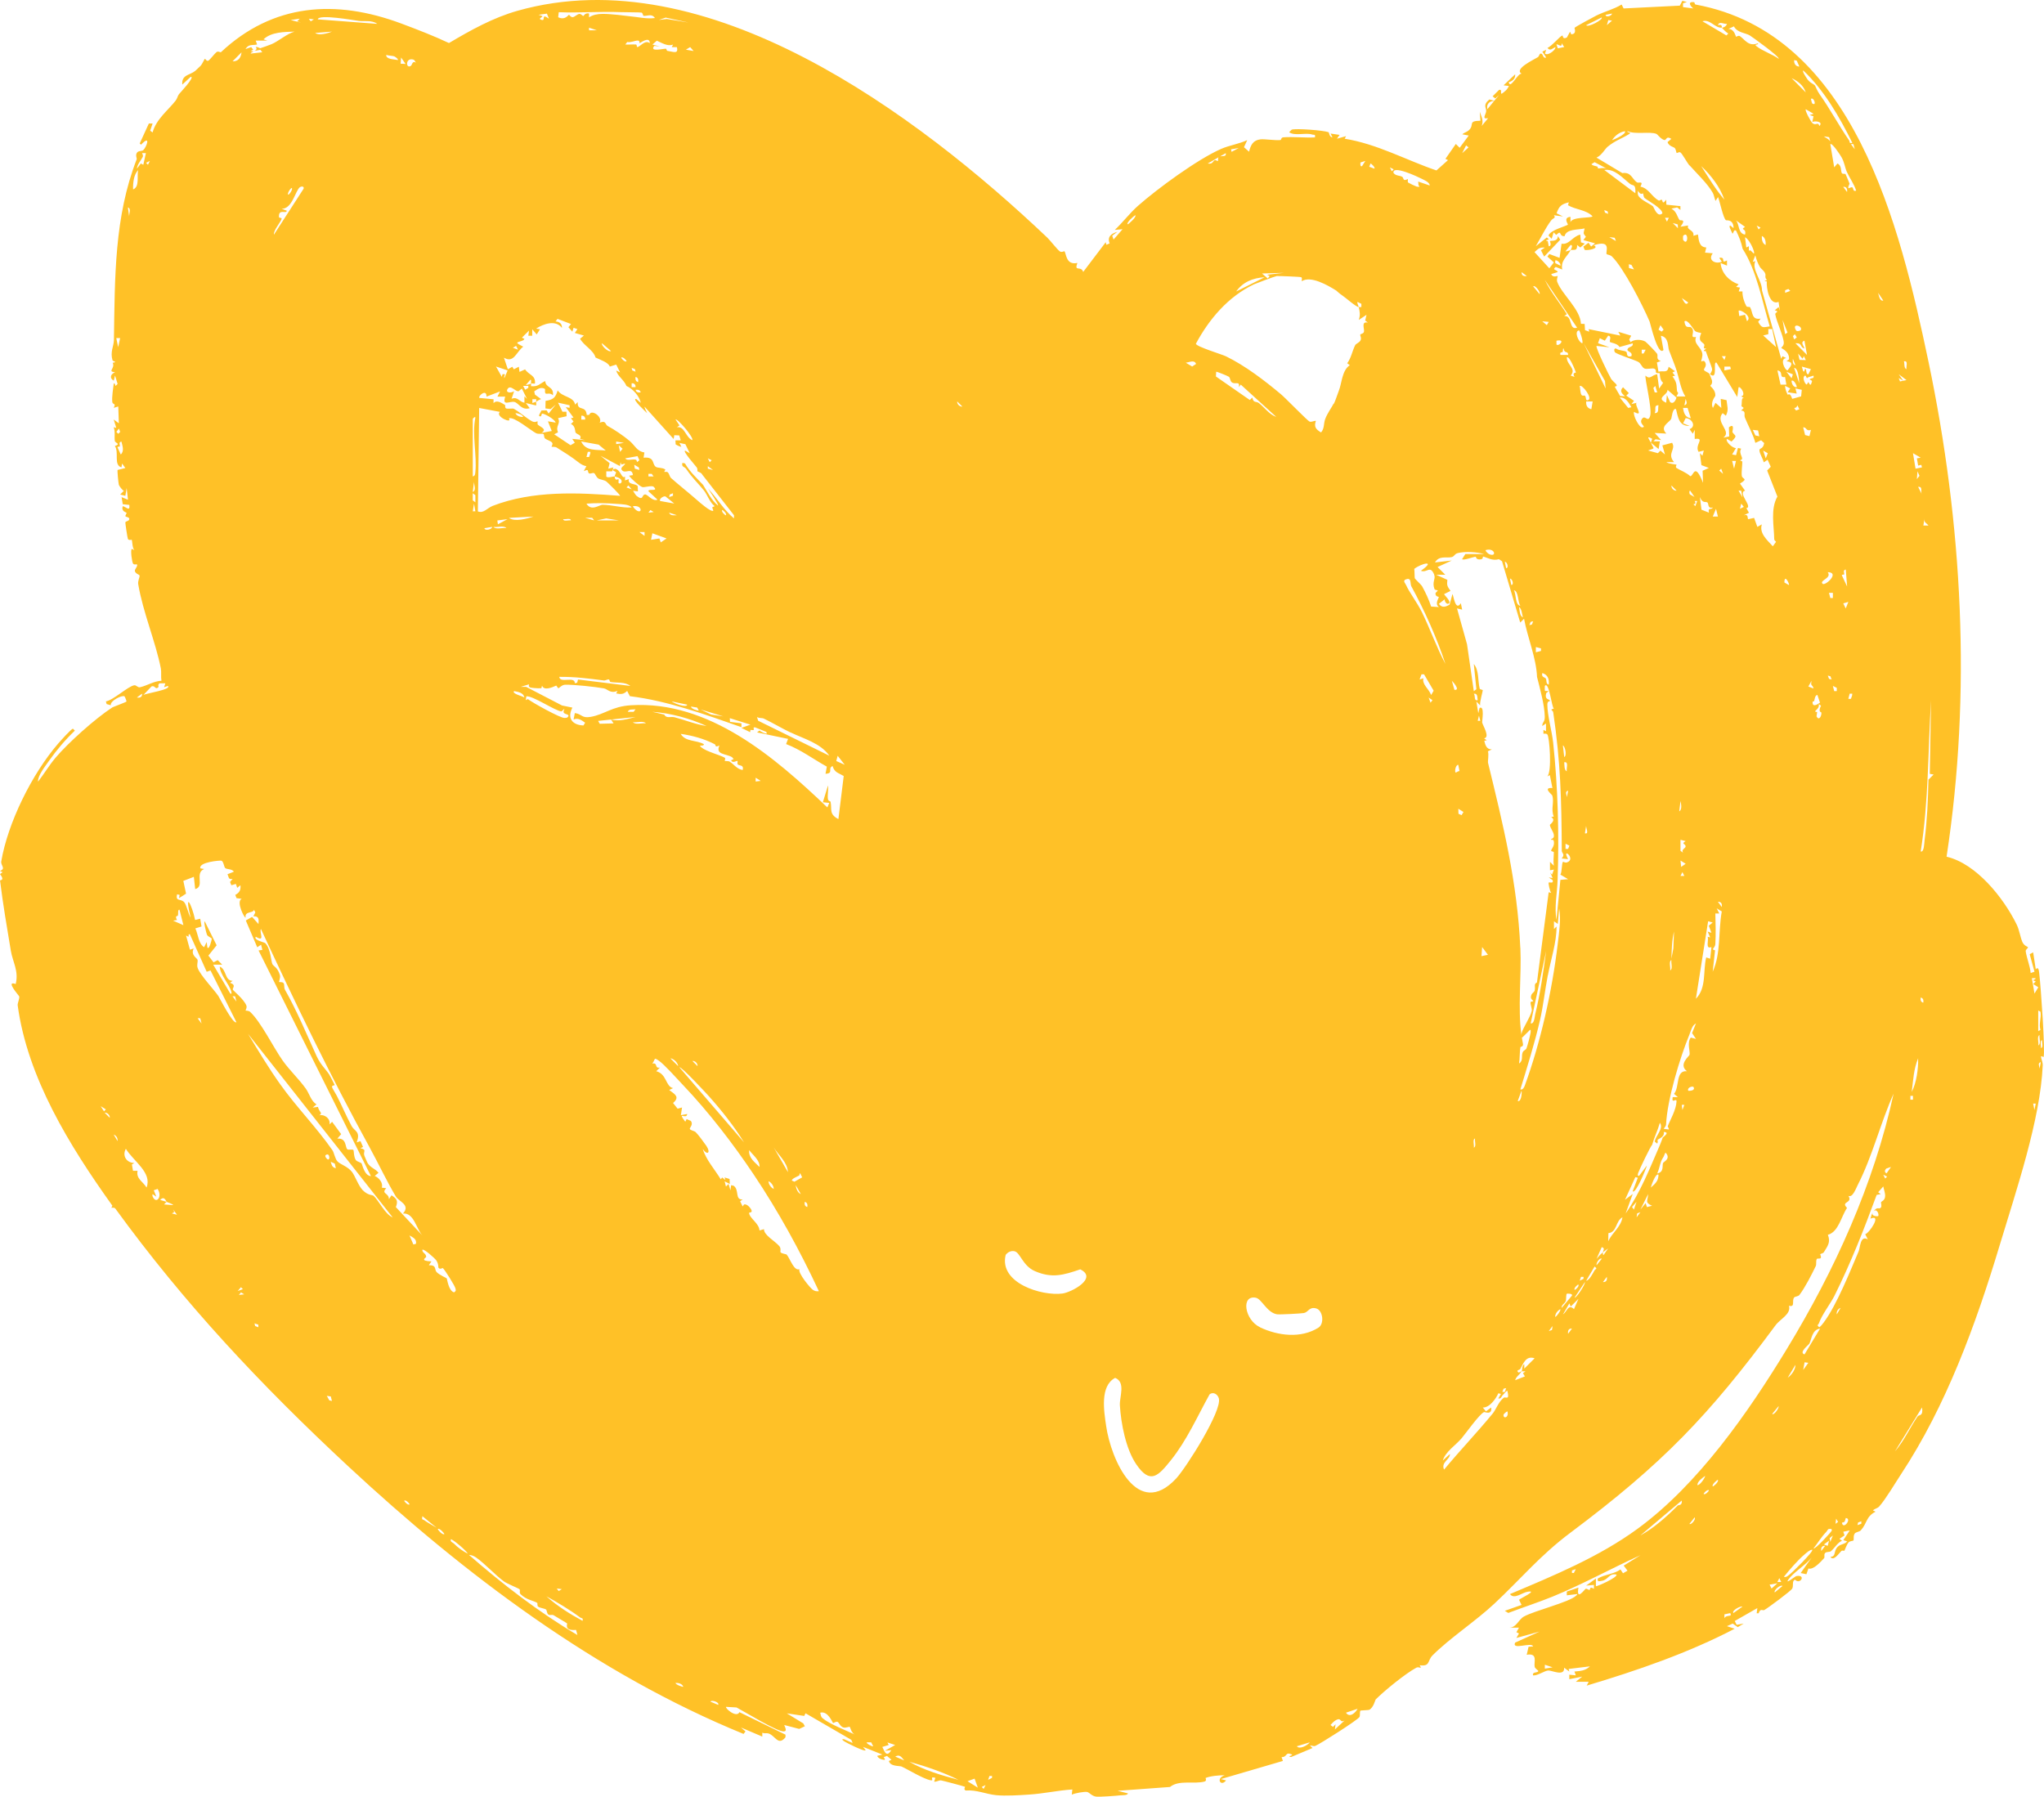 <?xml version="1.0" encoding="UTF-8"?> <svg xmlns="http://www.w3.org/2000/svg" width="339" height="298" viewBox="0 0 339 298" fill="none"><path d="M-1.56136e-05 146.043C-1.56136e-05 145.945 0.868 146.079 -1.56136e-05 144.978L0.428 144.66L-1.56136e-05 144.452C1.027 144.073 0.098 143.534 0.208 142.874C1.283 136.524 5.267 128.4 9.642 123.334C10.021 122.906 11.781 120.912 12.099 120.863L12.416 121.181C10.84 122.686 9.398 124.387 8.139 126.173C7.491 127.091 6.233 128.669 6.306 129.648C7.308 128.363 8.151 126.932 9.202 125.684C11.341 123.163 15.814 119.162 18.637 117.327C18.771 117.241 20.886 116.471 20.983 116.348C21.008 116.312 20.739 115.565 20.641 115.492C20.25 115.247 18.221 116.238 18.38 116.972L17.684 116.776L17.562 116.336C18.845 116.104 21.228 113.816 22.279 113.657C22.597 113.608 22.853 114.073 23.22 113.987C24.393 113.718 25.542 112.959 26.776 112.91C26.666 112.299 26.788 111.442 26.678 110.867C25.799 106.414 23.709 101.544 22.927 96.907C22.829 96.332 23.195 95.757 23.147 95.463C23.11 95.28 22.45 95.17 22.364 94.692C22.316 94.423 22.914 93.873 22.707 93.604C22.67 93.555 22.23 93.738 22.059 93.469C21.9 93.224 21.595 91.218 21.863 91.034L22.291 91.254C21.949 90.985 21.924 89.639 21.863 89.542C21.827 89.48 21.375 89.688 21.216 89.395C21.142 89.272 20.776 86.801 20.788 86.654C20.825 86.409 21.546 86.446 21.436 85.993C21.387 85.785 20.849 85.724 20.812 85.639C20.739 85.48 21.044 85.161 20.983 85.051C20.947 84.966 20.042 84.819 20.372 83.95C20.971 84.109 21.582 84.904 21.448 83.742L20.36 83.632L20.165 82.457L21.228 82.886L21.008 80.953L20.788 82.237L19.933 82.017L20.568 81.381C20.433 81.503 19.774 80.622 19.712 80.414C19.639 80.145 19.431 78.053 19.505 77.943L20.788 77.625L20.25 76.878L20.14 77.515C18.796 77.123 19.786 75.031 19.052 73.979C20.14 73.587 19.089 73.501 19.04 73.122C18.942 72.364 19.138 71.617 18.857 70.859L19.285 70.969L18.857 69.574L19.712 70.21L19.615 67.421L18.857 67.641C19.309 66.821 18.674 67.139 18.625 66.687C18.527 65.806 18.771 64.472 18.869 63.567C19.321 63.677 18.869 64.374 19.505 63.677L19.077 62.282L18.869 63.139C18.099 62.722 18.356 62.013 19.089 61.744C17.72 61.609 19.163 61.108 18.686 60.166C19.602 60.043 18.71 59.933 18.662 59.762C18.246 58.33 18.869 57.449 18.894 56.385C19.052 45.997 18.955 35.965 22.67 26.421C22.731 26.25 22.413 25.773 22.719 25.32C22.963 24.965 23.538 25.1 23.758 24.904C24.295 24.427 25.102 22.2 23.391 23.999L23.171 23.791L24.686 20.488H25.31L24.906 21.674L25.31 21.968C25.872 19.79 27.937 18.236 29.135 16.682C29.404 16.34 29.465 15.887 29.685 15.618C29.831 15.422 32.434 12.694 31.628 12.743L30.235 14.027C30.076 12.376 31.506 12.474 32.373 11.764C32.422 11.715 33.131 11.054 33.241 10.944C33.559 10.626 33.913 9.745 33.987 9.745C34.06 9.745 34.243 10.174 34.524 10.076C34.757 10.002 35.575 8.901 35.905 8.644C36.186 8.424 36.565 8.73 36.639 8.656C45.267 0.581 55.654 -0.177 66.605 3.921C69.281 4.925 71.884 5.928 74.463 7.139C78.056 5.01 81.758 2.943 85.816 1.792C117.175 -7.09 152.054 18.872 173.685 39.403C174.211 39.904 175.347 41.397 175.787 41.703C176.08 41.911 176.496 41.617 176.545 41.678C176.85 42.045 176.777 44.028 178.683 43.611C178.109 45.19 179.282 43.979 179.649 45.104L183.388 40.173L183.498 40.602L184.036 40.369C183.596 39.268 184.317 38.73 185.319 38.448L184.464 39.097L184.684 39.733L186.175 38.02L184.892 38.13C186.175 36.931 187.409 35.304 188.705 34.166C191.968 31.279 198.616 26.409 202.527 24.696C203.895 24.097 205.496 23.877 206.853 23.24L206.315 24.415L207.158 25.161C207.427 24.06 207.818 23.24 209.089 23.106C209.761 23.045 211.448 23.314 212.364 23.228C212.511 23.216 212.45 22.812 212.829 22.776C214.442 22.653 216.434 22.873 218.084 22.788C218.182 22.188 217.962 22.421 217.62 22.311C216.556 21.956 214.748 22.604 213.807 21.931L214.234 21.503C214.992 21.27 219.465 21.613 220.32 21.919C220.491 21.98 220.406 22.702 220.993 22.788L220.675 22.151L222.166 22.372L221.738 23.008L223.241 22.58L223.021 23.008C228.411 23.877 233.177 26.544 238.236 28.269L240.155 26.556L239.727 26.348L241.45 23.877L242.086 24.513L243.589 22.482L242.526 22.274C242.929 21.919 243.284 21.943 243.699 21.515C244.542 20.634 243.406 20.059 245.532 20.023L245.422 18.53C245.703 19.374 246.082 19.986 245.74 20.891L246.803 19.607C245.679 19.815 246.437 19.032 246.486 18.432C246.534 17.857 245.862 17.453 247.011 16.499L247.842 16.707L248.624 15.753L247.989 16.328L247.549 15.973L248.624 14.908C249.211 14.749 248.771 15.532 249.052 15.545C249.125 15.545 249.846 14.945 249.92 14.81C249.981 14.7 250.299 14.309 250.225 14.26L249.37 14.15L251.288 12.327C251.374 13.012 250.836 13.489 250.225 13.624C250.457 14.945 251.704 12.107 252.364 12.229C251.056 11.446 254.319 9.941 255.065 9.476C255.248 9.354 255.321 8.95 255.468 8.901C255.993 8.766 255.81 9.782 256.433 9.537L255.798 8.571L256.433 8.253L256.226 8.889C256.825 9.354 258.181 8.069 257.937 7.824C257.472 8.02 257.069 8.546 256.653 7.934C257.277 7.739 258.743 5.977 259.11 5.891C259.269 5.855 259.061 6.613 259.868 6.222L260.393 5.255L260.601 5.695C261.579 5.622 261.102 4.68 261.139 4.619C261.261 4.447 264.34 2.784 264.768 2.576C266.137 1.903 267.628 1.548 268.948 0.753L269.278 1.401L278.602 0.936L279.018 0.141L279.776 0.337L279.128 0.545V1.181L280.839 1.401C280.228 0.924 279.91 0.226 280.961 0.361C281.059 0.373 281.047 0.716 281.218 0.753C307.493 5.573 315.119 37.543 319.824 59.908C325.47 86.813 327.01 114.843 322.842 142.091C327.768 143.241 332.277 148.893 334.452 153.31C334.929 154.277 335.027 155.304 335.406 156.222C335.675 156.87 336.334 157.042 336.347 157.103C336.371 157.286 335.919 157.47 335.968 157.8C336.151 158.987 336.677 160.174 336.787 161.385L337.422 161.165L336.628 158.265L337.202 157.959L337.63 160.749C338.155 160.223 338.168 161.116 338.241 161.74C338.436 163.269 339.267 174.746 338.913 175.333C338.058 174.746 338.828 175.945 338.791 176.654C338.4 185.769 334.306 197.698 331.642 206.557C327.67 219.77 322.745 233.192 315.314 244.473C314.337 245.953 312.76 248.633 311.685 249.844C311.355 250.211 310.964 250.186 310.634 250.517L311.061 250.725C309.448 251.544 309.68 252.67 308.605 253.832C308.397 254.065 307.811 254.089 307.615 254.346C307.31 254.762 307.53 255.313 307.383 255.509C307.322 255.594 306.796 255.558 306.564 255.851C306.246 256.243 305.953 257.136 305.892 257.209C305.855 257.246 305.55 257.099 305.391 257.246C304.975 257.638 304.12 259.008 303.57 258.225C304.609 258.151 304.01 257.246 304.841 256.5C305.281 256.096 305.965 256.133 306.356 255.655L305.721 255.447L306.784 253.832L305.709 254.053L305.916 254.664L305.073 255.227L305.501 255.545C304.743 255.876 304.315 256.708 303.68 257.27C303.46 257.478 302.947 257.319 302.702 257.576C302.433 257.858 302.702 258.249 302.519 258.445C301.945 259.069 300.735 260.427 299.928 260.146L299.598 261.1L298.645 260.904L300.466 258.335C299.513 259.546 297.435 260.806 296.604 261.981C295.956 262.899 297.728 261.443 297.924 261.406C299.598 261.1 298.584 262.935 297.679 261.993L297.459 262.201C297.264 262.544 297.459 263.094 297.239 263.486C297.044 263.865 293.292 266.642 292.62 267.034C292.327 267.205 291.997 266.655 291.667 267.572H291.349L291.459 266.716L287.707 268.857L288.025 269.493L289.198 269.285L288.208 269.872L287.377 269.285L286.412 269.713L287.695 270.142C279.996 274.155 271.588 277.054 263.155 279.575L263.485 278.939H261.346L262.41 278.082L260.271 278.51V277.764L261.346 277.874L261.126 277.238C262.128 277.152 262.935 277.103 263.693 276.381L260.161 276.81L260.271 277.238L259.415 276.602C259.501 278.131 257.411 277.042 256.788 277.067C256.152 277.103 255.052 277.935 254.27 277.886C254.038 277.213 255.114 277.519 255.126 277.14C255.126 277.054 254.588 276.748 254.527 276.455C254.356 275.708 255.126 274.118 253.207 274.46L253.513 273.139L254.27 273.066C254.026 272.283 250.665 273.763 251.288 272.442L255.346 270.607L251.496 271.671L251.924 270.925L251.496 270.717L251.924 269.958H250.213C251.472 270.044 251.826 268.624 252.755 268.111C254.515 267.144 260.246 265.737 261.346 264.697C261.42 264.624 261.64 264.501 261.566 264.391L259.855 264.599V263.975L261.786 263.314C261.371 265.688 262.837 263.559 262.996 263.51C263.167 263.461 263.534 263.743 263.619 263.718C263.778 263.669 263.571 263.021 264.353 263.522V262.874L263.069 262.984L264.683 261.81V263.094C264.878 263.131 268.239 261.687 268.105 261.161C266.858 260.867 266.748 262.018 265.697 262.189C265.245 262.262 264.878 262.421 265 261.81C266.198 261.1 267.75 261.076 268.752 260.305L269.18 260.941L269.925 260.513L269.29 259.668L272.076 257.943C267.2 260.146 262.471 262.776 257.509 264.807C255.101 265.786 252.584 266.593 250.152 267.523L249.577 267.169L252.352 266.19L251.936 265.346C251.936 265.211 255.211 263.706 253.366 264C252.449 264.134 251.117 265.345 250.433 264.391C257.68 261.332 265.22 258.225 271.624 253.539C281.633 246.21 289.919 234.318 296.323 223.783C304.303 210.667 310.768 196.475 314.056 181.389C311.856 186.308 310.56 191.752 308.104 196.548C307.798 197.148 307.248 198.702 306.564 198.335C307.334 199.632 305.208 199.216 306.332 200.341C305.342 201.809 304.926 204.318 303.154 204.807C303.655 206.043 303.106 206.667 302.494 207.682C302.372 207.89 301.945 207.939 301.896 208.025C301.847 208.098 302.116 208.416 301.969 208.649C301.847 208.844 301.395 208.649 301.309 208.832C301.138 209.187 301.285 209.689 301.15 209.982C300.429 211.463 299.415 213.482 298.437 214.778C298.229 215.048 297.692 215.011 297.545 215.219C297.142 215.806 297.789 216.834 296.702 216.577C297.093 217.96 295.272 218.73 294.477 219.807C283.369 234.819 275.743 242.772 260.491 254.187C255.431 257.968 252.315 261.797 247.842 265.982C244.762 268.869 240.351 271.769 237.576 274.571C236.697 275.464 237.246 276.43 235.45 276.198C235.939 276.993 235.377 276.345 234.9 276.602C233.104 277.568 229.584 280.431 228.154 281.875C228.081 281.948 227.812 283.209 227.091 283.588C226.969 283.649 225.661 283.673 225.624 283.735C225.478 283.93 225.612 284.542 225.465 284.787C225.16 285.288 218.903 289.277 218.121 289.583C217.852 289.681 217.534 289.485 217.253 289.497L217.681 289.925L214.137 291.418C213.281 291.32 214.576 291.149 214.259 291.002C213.122 290.476 213.538 291.467 212.548 291.43L212.768 292.067L202.49 295.076L203.345 295.297C202.478 296.422 201.573 294.954 203.125 294.44C202.197 294.44 200.791 294.55 199.948 294.893C199.923 294.893 200.192 295.358 199.789 295.48C198.115 295.957 195.536 295.162 194.045 296.386L185.356 297.022L187.067 297.45C187.03 297.793 186.15 297.744 185.845 297.768C185.173 297.854 182.399 298.05 181.824 297.988C181.091 297.915 180.663 297.291 180.321 297.218C179.844 297.12 178.268 297.413 177.755 297.658L177.852 296.802C175.481 296.948 173.037 297.499 170.666 297.646C169.041 297.756 166.792 297.903 165.204 297.744C163.505 297.572 161.941 296.826 160.193 296.973C159.741 296.85 160.083 296.386 160.059 296.361C159.875 296.263 156.343 295.333 156.087 295.297C155.72 295.248 155.317 295.566 154.926 295.505L155.133 294.868C154.009 294.563 155.036 295.395 154.388 295.284C153.166 295.076 150.563 293.461 149.524 292.996C149.182 292.85 147.654 293.021 147.422 292.079L147.85 291.871L147.104 291.235L146.567 291.443C146.86 291.895 146.872 291.969 146.285 291.822C145.992 291.748 145.577 291.553 145.491 291.222L146.347 291.014L143.132 289.73L143.56 290.268C143.609 290.684 140.358 289.045 140.053 288.837C139.869 288.714 139.381 288.384 140.004 288.47L141.409 289.094L141.189 288.567L133.6 284.163L133.38 284.603L130.496 284.175L133.221 285.839L133.49 286.316L132.549 286.757L130.068 286.108C130.178 286.475 130.63 287.16 129.97 287.173C128.822 287.185 123.469 283.881 122.149 283.196L120.426 283.098C120.194 283.282 122.125 285.007 122.638 283.979L130.276 287.711V288.139C129.066 289.644 128.589 287.882 127.477 287.515C127.135 287.405 126.769 287.564 126.426 287.381V288.029L122.894 286.524L123.64 287.173L123.322 287.589C98.831 277.58 77.017 261.1 57.769 243.212C43.189 229.656 30.504 216.112 19.126 200.451C18.942 200.207 18.49 200.353 18.466 200.317C18.454 200.292 18.674 200.011 18.613 199.937C11.5 190.003 4.558 178.71 2.933 166.744C2.884 166.377 3.3 165.57 3.177 165.239C3.129 165.105 0.819 162.56 2.603 163.208C3.141 161.043 2.114 159.574 1.796 157.69C1.173 153.946 0.464 149.823 0.024 146.153L-1.56136e-05 146.043ZM19.712 71.091L19.297 71.63L19.615 71.948L19.933 71.63L19.725 71.091H19.712ZM19.285 56.079L19.602 57.584L19.92 56.079H19.285ZM20.14 73.232C19.615 73.367 19.932 73.71 19.871 74.04C19.859 74.126 19.468 74.015 19.492 74.199L20.03 75.386C20.654 74.799 20.299 73.93 20.14 73.245V73.232ZM21.216 34.411L21.423 35.916C21.375 35.5 21.802 34.582 21.216 34.411ZM22.071 31.413C23.22 30.997 22.658 29.089 22.927 28.195C22.157 28.979 22.047 30.373 22.071 31.413ZM23.562 25.406C23.562 25.406 23.794 25.785 23.672 26.03C23.354 26.654 22.78 27.229 22.707 27.975L23.354 27.119L23.77 27.327L24.198 25.394H23.55L23.562 25.406ZM24.222 27.009L24.54 27.327L24.858 26.691L24.222 27.009ZM338.412 167.796L338.045 167.601V171.026L338.412 170.818C338.094 169.803 338.608 168.812 338.412 167.796ZM338.693 172.531C338.241 172.556 338.571 173.486 338.485 173.816C338.938 173.791 338.608 172.861 338.693 172.531ZM338.265 177.242L338.473 176.165C337.887 176.324 338.241 176.789 338.265 177.242ZM338.058 173.388C338.546 173.192 338.155 172.103 338.265 171.675C337.777 171.871 338.168 172.959 338.058 173.388ZM337.41 184.105L337.63 183.041H337.202L337.41 184.105ZM337.41 164.811L338.058 163.746L337.202 163.208L337.63 162.78C336.713 162.425 337.471 162.658 337.63 162.242H336.994L337.422 164.811H337.41ZM256.213 276.124V276.761L257.497 276.54L256.213 276.112V276.124ZM260.711 260.464V260.892H261.029L261.346 260.256L260.711 260.476V260.464ZM278.92 248.877L272.064 254.664C274.313 253.441 276.488 251.496 278.285 249.673C278.334 249.624 279.055 249.734 278.92 248.877ZM281.059 251.667L280.203 252.743C280.399 253.025 281.328 251.997 281.059 251.667ZM281.499 246.308C281.939 246.43 282.892 244.925 282.782 244.803C282.318 245.158 281.56 245.659 281.499 246.308ZM282.562 247.801C282.855 247.972 283.503 247.238 283.417 247.164C283.124 246.993 282.476 247.727 282.562 247.801ZM284.921 245.451C284.847 245.366 283.833 246.283 284.065 246.528C284.126 246.589 285.08 245.819 284.921 245.451ZM286.962 267.548L285.996 267.756V268.392C286.326 267.731 287.365 268.294 286.962 267.536V267.548ZM287.499 267.536L288.99 266.471C288.624 266.324 287.133 267.168 287.499 267.536ZM308.703 252.743V252.315L308.165 252.523L308.067 252.952L308.703 252.731V252.743ZM306.124 251.777C305.953 252.205 306.1 252.487 305.489 252.535C305.66 253.857 307.236 251.85 306.124 251.777ZM305.269 216.92C304.829 217.091 304.548 217.519 304.633 217.996L305.269 216.92ZM304.841 252.413L304.523 251.887L304.425 252.743L304.853 252.413H304.841ZM303.558 255.741L303.985 254.677L303.448 255.105L303.558 255.753V255.741ZM303.35 255.533L302.494 256.169L303.13 256.39L303.35 255.533ZM302.067 257.246L302.702 256.39C302.14 256.341 301.981 256.757 302.067 257.246ZM303.778 253.918C303.949 253.514 303.472 253.551 303.252 253.612C303.069 253.759 302.996 253.991 302.824 254.151C302.128 254.848 301.419 256.01 300.771 256.818C301.003 257.05 303.655 254.175 303.765 253.918H303.778ZM293.818 263.474L294.771 262.605L293.488 262.825L293.818 263.474ZM293.915 234.513C294.196 234.795 295.089 233.535 294.979 233.229L293.915 234.513ZM295.101 261.748L294.783 262.385H295.418L295.101 261.748ZM294.355 264.11L295.638 263.045C295.211 262.776 294.086 263.853 294.355 264.11ZM296.494 228.506C297.142 228.053 297.777 227.172 297.777 226.365L296.494 228.506ZM295.846 261.528C296.274 261.626 296.421 261.43 296.714 261.222C297.117 260.941 300.845 257.307 300.564 257.038C300.136 257.05 299.684 257.491 299.354 257.76C298.205 258.714 296.812 260.341 295.846 261.54V261.528ZM299.916 226.035L299.293 225.949L299.06 227.221L299.916 226.035ZM300.062 222.878C299.94 223.11 298.278 224.322 299.28 224.64L301.859 220.358C300.49 220.541 300.454 222.181 300.075 222.878H300.062ZM311.489 197.735L311.917 198.053L311.245 198.188C309.167 203.853 306.931 209.53 304.242 214.925C303.57 216.259 302.128 218.119 301.688 219.44C301.578 219.758 301.211 219.758 301.749 220.137C302.03 219.905 302.25 219.648 302.458 219.354C304.621 216.491 306.992 210.496 308.251 207.56C308.532 206.911 308.507 204.819 309.778 205.566L309.35 204.709C310.035 204.526 312.198 201.283 310.206 202.127C310.328 201.736 310.401 201.418 310.634 201.063C310.206 201.76 311.44 201.76 311.489 201.699C311.746 201.442 311.171 200.17 310.634 201.063C311.355 199.95 311.599 200.672 311.941 200.292C312.149 200.06 311.917 199.497 311.978 199.387C312.051 199.24 312.626 199.118 312.65 198.396C312.675 197.845 312.442 197.319 312.345 196.781L311.489 197.747V197.735ZM312.662 195.472L312.98 195.154L312.345 194.836L312.662 195.472ZM312.833 193.82C312.589 194.077 312.491 194.395 312.882 194.615L313.628 193.551L312.833 193.82ZM314.911 62.722L315.119 63.261L316.194 63.041L314.911 62.074L315.656 63.139L314.911 62.71V62.722ZM315.766 59.933C315.901 60.251 315.742 61.132 316.194 61.218C316.084 60.826 316.549 59.762 315.766 59.933ZM316.842 181.756V182.393H317.27V181.756H316.842ZM318.125 175.529C317.38 177.291 317.306 179.236 317.062 181.108C317.856 179.591 318.174 177.193 318.125 175.529ZM318.125 80.745L318.761 82.029C318.443 81.552 318.993 80.696 318.125 80.745ZM318.345 78.909L318.015 78.175L317.917 79.46L318.357 78.909H318.345ZM318.663 77.099L318.125 77.221L317.917 76.022L318.553 75.912L317.27 75.165L317.697 77.735L318.761 77.515L318.651 77.099H318.663ZM319.201 85.883L318.993 87.168H319.848C319.469 86.679 319.029 86.728 319.201 85.883ZM319.836 129.317L320.692 128.461L320.056 128.351L320.264 116.128C319.751 124.497 319.873 132.927 318.553 141.222C319.127 141.405 319.139 139.778 319.188 139.399C319.616 136.083 319.763 132.67 319.836 129.317ZM318.553 165.447C318.492 165.851 318.553 166.193 318.981 166.304C319.042 165.9 318.981 165.557 318.553 165.447ZM318.027 234.942C318.26 234.599 319.005 234.966 318.773 233.437L314.276 240.729C315.791 238.991 316.744 236.826 318.027 234.942ZM312.345 49.851L311.489 48.567C311.599 48.946 311.746 49.998 312.345 49.851ZM237.87 95.316C237.173 93.653 236.684 95.084 235.658 94.668C238.285 92.82 235.743 93.432 234.558 94.35C234.607 94.607 234.607 95.843 234.643 95.916C234.717 96.063 235.743 97.017 235.853 97.225C236.44 98.302 236.978 99.427 237.356 100.602L238.652 100.688C237.87 100.149 238.676 99.183 238.627 98.999C238.627 98.962 238.065 98.987 238.077 98.436C238.077 98.241 238.505 98.045 238.432 97.91C238.42 97.886 237.98 97.886 237.906 97.69C237.466 96.491 238.151 96.014 237.858 95.329L237.87 95.316ZM243.149 24.121L242.502 25.406L243.565 24.439L243.149 24.121ZM246.363 91.254C246.449 91.524 246.828 91.866 247.072 91.952C248.306 92.392 247.891 90.765 246.363 91.254ZM246.681 18.114L247.818 16.731C247.06 16.744 246.473 17.27 246.681 18.114ZM249.577 93.175L249.797 94.24C250.286 94.203 249.969 93.175 249.577 93.175ZM250.433 95.965L250.653 97.029C251.142 96.993 250.824 95.965 250.433 95.965ZM251.081 97.898C251.484 98.534 251.264 100.418 252.156 100.467C251.692 99.892 251.899 98.045 251.081 97.898ZM251.936 100.688C252.034 101.214 252.009 102.131 252.572 102.4C252.437 101.936 252.388 100.932 251.936 100.688ZM252.364 45.141C252.315 45.716 252.743 45.863 253.219 45.777L252.364 45.141ZM253.855 103.147L253.647 103.685L254.075 103.575L254.283 103.037L253.855 103.147ZM254.283 47.502L255.346 48.787C255.505 48.42 254.576 47.209 254.283 47.502ZM254.723 107.331V108.188L255.578 107.967V107.539L254.723 107.319V107.331ZM259 7.176C259.11 8.032 258.34 7.225 258.144 7.384L258.364 8.02L259.428 7.8L259 7.164V7.176ZM260.075 33.983L260.185 33.554C258.975 33.873 258.597 34.142 258.157 35.377L259.22 35.904L257.717 35.696C258.108 36.209 257.57 36.124 257.228 36.601C256.25 37.934 255.554 39.427 254.71 40.846L256.543 39.378L256.861 39.672C256.886 39.782 255.957 39.868 256.702 39.99L256.861 40.846C257.46 40.773 257.02 40.027 257.069 39.99C257.24 39.868 258.389 40.149 258.364 39.134L258.768 39.758L256.103 42.559L255.566 41.495L256.213 41.067C255.321 40.993 255.114 41.263 254.503 41.813L256.959 44.505L257.704 43.526L256.641 42.559L256.959 42.131L258.658 42.767L258.988 40.418C260.222 40.663 260.833 39.182 262.092 38.913L262.202 40.198L262.849 40.406L262.092 41.054L261.566 40.626C261.603 41.727 261.09 41.348 260.491 41.483C260.589 41.311 260.955 40.614 260.491 40.626L259.635 41.691C259.941 41.703 260.21 41.544 260.491 41.483C259.868 42.657 258.817 43.183 259.098 44.7L258.022 44.272C257.289 44.835 258.291 44.688 258.34 45.129L257.277 45.459C257.497 46.12 258.303 45.74 258.34 45.777C258.389 45.838 258.108 46.328 258.279 46.78C259.073 48.86 262.092 51.283 262.202 53.705L262.813 53.73L262.874 54.758L263.583 55.014L263.473 54.586L268.728 55.663L268.398 55.027L270.537 55.675L270.207 56.324L270.427 56.752C271.05 56.238 272.199 56.275 272.883 56.654C273.042 56.74 274.667 58.416 274.814 58.648C275.071 59.04 274.545 59.59 275.449 59.872L274.802 60.117L275.058 61.646C275.853 61.438 276.574 61.964 276.745 60.826L277.808 61.572L277.38 61.781L277.808 62.319L277.38 62.417C278.089 63.42 278.04 63.665 278.126 64.79C278.162 65.255 278.59 64.864 278.028 65.757H279.519C278.761 64.582 278.541 62.98 278.089 61.523C277.784 60.545 277.234 59.248 276.806 58.086C276.586 57.474 276.806 55.957 275.462 55.687L275.889 58.049C274.961 59.187 273.702 53.608 273.592 53.338C272.455 50.671 269.266 44.382 267.31 42.51C267.09 42.29 266.504 42.217 266.467 42.156C266.222 41.788 267.408 39.684 264.316 40.675C265.453 41.214 263.131 41.617 262.813 41.434L262.605 40.895L263.461 40.259L263.888 40.895L264.536 40.357L262.605 39.819L263.021 39.268C262.507 38.632 262.642 38.754 262.813 37.886C261.676 38.155 259.782 37.934 259.489 39.17C258.45 39.231 259.11 38.008 258.096 38.962L257.668 38.534L257.35 39.599L256.825 39.072C257.118 38.118 259.904 37.482 260.039 37.249C260.088 37.164 259.183 36.075 260.466 35.965V37.029C260.332 35.842 264.133 36.246 264.108 35.855C263.021 34.766 261.383 34.815 260.039 34.032L260.075 33.983ZM256.433 114.978C256.165 116.091 256.849 115.859 257.081 116.226C257.154 116.348 256.629 116.153 256.629 116.85C256.629 118.6 257.387 121.291 257.594 123.163C258.389 130.663 258.597 138.432 258.328 146.006C258.254 148.159 257.766 150.472 258.144 152.576L258.792 145.932L260.075 145.822L258.792 145.064C259.073 144.66 258.988 143.131 259.232 142.935C259.257 142.91 259.599 143.131 259.868 143.045C261.542 142.482 258.878 140.329 260.075 142.494L259 142.384C259.635 141.675 259.037 141.54 259.024 141.124C258.975 132.633 258.829 126.454 257.607 118.159C257.546 117.731 256.886 117.743 257.717 117.523C257.362 117.437 256.91 112.874 256.213 113.767C256.189 113.803 256.189 114.55 256.238 114.599L256.849 114.623L256.421 114.978H256.433ZM256.702 161.777C256.226 164.26 255.957 166.793 255.431 169.118C254.539 172.984 253.317 176.875 252.156 180.68C252.572 180.826 252.804 180.3 252.902 180.019C255.444 173.069 257.423 164.468 258.352 156.54C258.572 154.631 258.927 152.527 258.584 150.667L258.364 153.237L257.729 152.808V154.093L258.157 153.665C258.157 156.357 257.216 159.109 256.715 161.777H256.702ZM252.156 173.73C252.034 174.33 252.071 175.7 251.936 176.385C252.669 175.932 252.278 175.174 252.535 174.55C252.682 174.183 253.085 174.146 253.17 173.877C253.39 173.241 253.733 171.981 253.843 171.32C253.867 171.149 253.94 170.561 253.647 170.916L252.462 172.091C252.462 172.091 252.425 172.054 252.401 172.042C252.462 172.384 252.498 172.739 252.572 173.057C252.718 173.693 252.181 173.534 252.144 173.718L252.156 173.73ZM254.613 168.237C255.456 164.811 255.957 161.226 256.433 157.727L253.867 169.729C254.466 169.888 254.515 168.641 254.613 168.237ZM251.716 182.613C252.315 182.821 252.425 181.255 252.352 180.9L251.716 182.613ZM260.503 62.294L261.139 62.514C260.662 61.731 261.371 61.891 261.359 61.768C261.334 61.621 260.259 58.868 259.855 59.297C259.868 60.569 261.505 61.132 260.503 62.294ZM267.787 64.105L268.691 65.671L269.498 65.72C269.033 65.28 268.532 64.888 269.18 64.228L270.145 65.194L269.718 65.622L271.001 66.479L270.573 67.017L271.429 66.809C270.989 67.152 272.773 69.317 271.001 68.314C270.805 68.889 271.844 70.945 272.382 70.883C273.213 70.798 271.624 70.272 272.394 69.391C272.895 68.828 273.335 70.174 273.69 68.95C274.032 67.763 272.712 62.563 272.92 62.294C273.665 63.077 274.007 62.123 274.851 62.086L275.168 64.448L275.84 63.481C275.229 63.09 275.303 61.964 275.254 61.891C275.217 61.842 274.802 61.952 274.679 61.817C274.533 61.658 274.777 61.352 274.374 61.157C274.044 60.997 273.115 61.316 272.712 61.108C272.272 60.887 272.174 60.263 271.673 60.006C271.013 59.652 268.105 58.758 267.823 58.404C267.713 58.257 267.616 57.669 268.068 57.828C268.508 58.159 269.327 58.11 269.718 58.343C269.938 58.477 269.62 59.334 270.561 59.089C270.866 58.294 269.754 58.379 269.925 57.914C270.097 57.449 270.94 57.584 270.781 56.948L268.581 57.559C268.337 56.972 267.078 56.813 267.029 56.74C266.846 56.446 267.396 55.834 266.724 55.663L266.161 56.507L265.33 56.091L265.037 56.923L266.931 57.596L264.793 57.376C264.573 57.584 266.846 62.233 267.188 62.808C267.542 63.395 268.716 63.995 267.787 64.13V64.105ZM268.642 65.94L270.035 67.653L270.573 67.543C270.133 66.821 269.632 65.83 268.642 65.94ZM273.36 74.725L274.961 75.165L275.388 74.737L276.134 75.374L275.706 73.869L277.319 73.44C278.016 74.578 276.415 75.19 277.637 76.646H276.354C276.794 76.952 277.881 77.001 278.065 77.074C278.089 77.074 277.82 77.466 278.04 77.612C278.737 78.053 279.666 78.359 280.338 78.983C280.888 78.983 281.059 76.536 282.452 80.084L282.379 78.077L283.417 77.612L282.183 77.148L281.926 75.153L282.354 75.582L282.574 74.725L281.719 74.945C280.973 73.807 282.916 72.559 281.071 72.804V71.299L280.753 71.936L280.216 71.177C281.364 70.761 280.643 69.391 279.568 69.354L279.14 70.21L280.216 70.639C278.407 70.7 278.309 69.146 277.967 67.849C277.356 67.641 277.27 69.317 277.16 69.501C276.781 70.125 275.217 70.761 276.366 71.911L274.435 71.813L275.498 72.988L274.569 72.853L274.227 73.196H275.29L275.083 74.48L273.8 73.416L274.019 72.767C273.848 72.731 273.628 72.486 273.372 72.559C273.311 72.633 273.726 73.245 273.8 73.416C274.264 74.541 274.631 74.26 273.372 74.701L273.36 74.725ZM277.001 160.945C277.49 160.749 277.099 159.66 277.209 159.232C276.72 159.428 277.111 160.516 277.001 160.945ZM277.209 159.012L277.527 157.311L277.637 154.509C277.283 155.953 277.246 157.531 277.209 159.012ZM278.065 81.381L277.209 80.524C277.16 80.965 277.612 81.43 278.065 81.381ZM278.81 143.791L279.568 143.265L278.712 142.727L278.822 143.791H278.81ZM278.712 145.284H279.348L279.03 144.648L278.712 145.284ZM279.14 141.43C278.786 140.928 279.519 140.684 279.556 140.439C279.629 139.913 278.7 140.011 279.568 139.509L278.712 139.289V141.112L279.14 141.43ZM278.712 132.853L278.505 134.566C279.018 134.297 278.81 133.281 278.712 132.853ZM280.851 83.632L281.169 83.95L281.487 83.094H281.059C281.059 83.094 281.474 83.62 280.851 83.632ZM281.059 82.457L280.313 81.381C280.118 81.381 280.167 81.846 280.264 81.98C280.313 82.054 280.9 82.323 281.071 82.445L281.059 82.457ZM284.065 84.17C283.161 84.415 283.417 83.51 283.173 83.338C282.88 83.13 282.391 83.571 281.926 82.445L282.195 84.537L283.43 85.027C283.21 84.085 283.857 84.635 284.077 84.17H284.065ZM279.14 67.653C279.238 68.51 279.519 69.256 280.423 69.366L279.886 67.653H279.14ZM279.568 66.16L279.36 67.225C279.959 67.029 279.702 66.613 279.568 66.16ZM278.052 65.953L276.561 64.656C276.598 65.561 274.521 65.977 276.341 66.797L276.451 65.512L276.989 66.687C277.515 67.115 277.894 66.442 278.052 65.953ZM274.423 65.084H274.851L274.533 64.019L274.215 64.338L274.435 65.084H274.423ZM274.423 68.51C275.254 68.571 274.924 67.678 275.07 67.225C274.178 67.176 274.753 68.032 274.423 68.51ZM272.92 58H272.284V58.636H272.602L272.932 58H272.92ZM266.174 63.163L262.654 56.935L266.296 64.435L266.186 63.163H266.174ZM263.387 66.369C264.194 66.075 262.41 63.714 261.994 64.019C262.116 64.448 262.055 65.182 262.312 65.524C262.446 65.708 262.788 65.561 262.862 65.634C263.131 65.891 262.911 66.552 263.375 66.369H263.387ZM263.069 66.589C263.021 67.274 263.265 67.702 263.925 67.874L264.145 66.589H263.069ZM262.214 211.781L261.994 212.417L262.63 212.099V211.781H262.202H262.214ZM262.422 56.935C262.63 56.691 262.006 54.782 261.884 54.794C261.029 54.904 261.762 56.74 262.422 56.935ZM259.855 52.103L259.428 52.421C260.882 52.274 260.112 54.831 261.566 54.354L256.213 46.426C257.203 48.469 258.645 50.145 259.855 52.103ZM255.786 53.289L256.543 53.926L256.861 53.387L255.786 53.289ZM259.648 139.937V140.794H260.075L260.283 140.255L259.648 139.937ZM260.075 131.14C259.489 131.299 259.843 131.764 259.868 132.217L260.075 131.14ZM259.855 127.923C259.733 127.519 260.234 126.259 259.428 126.43C259.476 126.809 259.403 127.776 259.855 127.923ZM259.428 125.561C259.892 125.39 259.611 123.812 259.208 123.628L259.428 125.561ZM260.075 58.856C260.075 58.098 259.44 58.758 259.33 57.792C259.122 57.792 259.293 58.147 259.159 58.367C259.073 58.502 258.621 58.33 258.804 58.868H260.088L260.075 58.856ZM258.144 56.507V57.143C258.535 57.535 259.77 56.177 258.144 56.507ZM261.786 213.066C261.713 212.98 260.98 213.628 261.151 213.922C261.236 214.008 261.957 213.359 261.786 213.066ZM256.372 112.543C256.556 112.861 256.348 113.436 256.861 113.559C256.959 112.641 256.727 111.932 255.798 111.626C255.578 112.347 256.25 112.323 256.372 112.543ZM257.937 43.208V43.636L258.792 44.064C258.951 43.734 258.193 43.012 257.937 43.208ZM278.92 49.423C279.152 49.68 279.519 50.879 279.996 50.169L278.92 49.423ZM279.14 39.134C279.14 39.134 279.116 39.733 279.14 39.77C280.008 41.054 280.093 38.094 279.14 39.134ZM278.285 37.849L278.26 37.225L277.429 36.992L278.285 37.849ZM276.781 36.124H276.146L276.464 36.76L276.781 36.124ZM275.388 53.938L275.07 54.684L275.596 55.002L275.914 54.684L275.388 53.938ZM275.706 35.377C275.694 34.545 273.25 33.261 272.773 32.857C272.553 32.673 272.565 32.135 272.492 32.062C272.455 32.025 272.125 32.49 271.649 31.621C271.649 31.89 271.575 32.172 271.71 32.429C272.101 33.175 273.628 33.775 274.166 34.24C274.252 34.313 274.863 36.197 275.718 35.377H275.706ZM266.076 28.195L271.221 32.05C271.331 30.398 270.818 30.875 270.341 30.496C269.094 29.505 267.762 27.926 266.076 28.195ZM266.504 27.975L264.463 26.899L263.937 27.229C264.194 27.523 264.536 27.486 264.927 27.633C264.988 27.657 265 27.914 265.037 27.926C265.233 27.975 266.112 27.743 266.504 27.975ZM266.076 34.839L266.186 35.267L266.724 35.475L266.614 35.047L266.076 34.839ZM266.931 39.342L268.007 39.978L267.799 39.439L266.944 39.329L266.931 39.342ZM270.145 43.844L270.17 44.456L271.001 44.688L270.573 43.93L270.145 43.832V43.844ZM263.069 4.178C263.363 4.619 265.978 3.224 265.636 2.894L263.069 4.178ZM266.284 2.465C266.32 2.955 267.347 2.637 267.347 2.245L266.284 2.465ZM266.504 4.166L267.359 3.42L266.736 3.334L266.504 4.166ZM269.498 21.76C268.606 21.907 267.836 22.494 267.359 23.253C267.75 23.118 269.767 22.249 269.498 21.76ZM280.203 27.449C279.8 26.984 279.018 25.504 278.7 25.284C278.505 25.137 278.126 25.418 278.077 25.381C278.004 25.333 277.967 24.733 277.735 24.525C277.588 24.39 276.781 24.244 276.561 23.571L277.197 23.032C276.305 22.457 276.403 23.289 276.048 23.228C275.486 23.118 274.899 22.274 274.704 22.2C273.604 21.772 271.148 22.347 269.925 21.748C269.779 22.054 270.769 21.895 270.133 22.274C268.948 22.996 267.811 23.351 266.626 24.341C266.174 24.709 265.624 25.797 264.78 26.14L269.07 28.709C270.537 28.501 270.646 29.651 271.478 30.239C271.771 30.447 272.651 29.896 272.064 30.961C273.433 31.205 273.91 32.625 275.107 33.261C275.229 33.322 275.486 33.077 275.572 33.114C275.816 33.2 275.62 34.117 276.341 33.114L276.366 33.946L278.7 34.191V34.827L278.162 34.399L277.209 34.607C278.077 35.072 278.162 35.965 278.553 36.491C278.663 36.65 279.763 36.209 278.712 37.604L279.996 37.396C279.617 38.179 281.047 38.094 280.851 39.109L281.609 38.889C281.743 39.782 281.768 41.005 282.99 41.042L282.782 41.899L284.065 42.009C283.185 43.147 284.481 43.868 285.568 43.404L285.141 42.767C286.363 42.547 285.238 43.832 286.424 43.196V44.052L285.361 43.624C285.495 45.312 286.803 46.634 288.355 47.16L287.939 47.588L288.575 47.698L288.367 48.334H288.99C288.954 49.117 289.271 50.133 289.638 50.781C289.748 50.977 290.188 50.855 290.249 50.953C290.762 51.809 290.432 53.094 292.009 52.849L291.593 53.375C292.241 54.537 292.424 54.281 293.512 54.134C292.29 50.096 291.337 44.835 289.015 41.262C288.77 40.088 288.44 39.329 287.939 38.265C287.463 37.934 287.499 38.938 287.304 38.693C287.267 38.656 286.888 37.776 286.876 37.727C286.852 37.604 286.815 37.384 286.974 37.408L287.511 37.837C287.511 36.319 286.338 36.589 286.253 36.528C285.801 36.209 285.214 33.359 284.945 32.686L284.517 33.322C284.358 32.943 284.261 32.331 284.077 32.001C283.21 30.447 281.413 28.783 280.228 27.437L280.203 27.449ZM286.204 59.077H285.568L285.996 59.713L286.216 59.077H286.204ZM285.996 60.789V61.438L287.072 61.218L286.962 60.802H285.996V60.789ZM288.355 51.564L288.453 52.421L289.418 52.2L289.736 53.265C290.75 52.555 288.587 51.222 288.343 51.552L288.355 51.564ZM290.701 71.299L291.129 72.217L291.777 72.364L291.581 71.397L290.701 71.299ZM292.424 55.639L294.563 57.572L293.915 54.574H293.28V55.431L292.424 55.639ZM289.418 37.629L287.915 36.552C288.538 37.298 288.22 38.705 289.418 38.913C289.711 37.751 288.477 38.24 289.418 37.629ZM289.418 39.342L289.626 41.054L290.053 40.834V41.691C290.237 40.981 291.056 42.657 290.909 41.801C290.799 41.165 290.041 39.635 289.406 39.342H289.418ZM285.996 33.126C285.238 30.948 283.796 29.101 282.146 27.547C283.369 29.456 284.517 31.389 285.996 33.126ZM286.424 3.958C285.898 4.032 285.153 3.456 284.921 4.166C285.776 3.983 285.507 4.545 285.568 4.594C284.407 4.668 283.601 3.114 282.354 3.53L286.326 5.879L286.644 5.561C286.192 5.304 285.923 4.961 285.568 4.594C285.959 4.57 286.302 4.325 286.424 3.958ZM290.188 5.867C289.491 5.451 288.11 5.426 287.573 4.374L286.644 4.802C287.621 4.753 287.854 6.026 287.927 6.099C287.951 6.124 288.343 5.83 288.562 5.989C289.442 6.601 289.98 7.775 291.569 7.176C291.679 7.543 290.762 7.237 291.361 7.702C292.302 8.436 293.964 9.011 294.991 9.745C295.272 9.476 290.591 6.111 290.188 5.867ZM291.349 37.421L291.667 38.057L291.984 37.739L291.349 37.421ZM292.204 39.134C292.168 39.672 292.265 40.394 292.84 40.638C292.877 40.1 292.779 39.378 292.204 39.134ZM296.604 47.931L296.066 48.139V48.567L296.922 48.249L296.604 47.931ZM295.638 53.069L296.066 55.431L296.457 55.149L295.638 53.069ZM296.274 59.933L296.714 59.603C296.812 58.245 295.431 57.804 295.418 57.682C295.418 57.633 295.858 57.376 295.846 56.85C295.81 55.773 294.624 53.314 294.429 52.115C294.38 51.821 295.235 51.687 294.343 51.466L294.991 50.928L295.199 51.577L294.979 50.072C293.426 50.72 292.938 47.722 293.023 46.67L292.632 46.634L293.06 46.426C292.632 46.071 292.877 45.716 292.779 45.422C292.608 44.896 292.058 44.59 291.887 44.284C291.569 43.746 291.263 42.975 291.129 42.351L290.701 43.428L291.129 43.318C290.457 44.627 292.265 46.536 292.229 48.175L295.418 59.505L295.626 59.077L296.262 59.395C295.089 59.468 296.042 61.462 296.469 61.426C296.726 61.034 297.838 60.031 296.262 59.921L296.274 59.933ZM300.771 62.294C300.429 62.466 299.977 62.453 299.708 62.722C299.549 62.637 299.561 62.319 299.39 62.294C298.84 62.49 299.268 63.542 299.598 63.787C299.781 63.701 299.83 63.469 299.916 63.359C300.087 63.53 300.062 63.848 300.344 63.787L300.527 63.249C300.478 63.041 300.197 63.016 300.124 62.931C300.429 62.6 300.942 62.906 300.759 62.282L300.771 62.294ZM301.737 20.904C302.494 20.157 300.918 19.986 300.564 20.255L300.771 19.288L300.136 19.081L300.784 18.872L299.5 18.126C299.268 18.261 300.344 20.182 300.564 20.39C301.175 20.965 301.505 20.072 301.749 20.916L301.737 20.904ZM300.344 16.401C300.344 16.401 300.502 17.111 300.551 17.147C301.37 17.71 300.845 16.034 300.344 16.401ZM299.268 56.507C298.535 56.752 299.158 57.351 299.268 57.792C298.462 57.621 298.987 56.85 297.777 56.935L299.696 58.868L299.268 56.507ZM297.569 56.287L297.997 55.957L297.679 55.431L297.362 55.749L297.569 56.287ZM297.349 59.505C297.313 59.908 297.301 60.459 297.777 60.581L297.349 59.505ZM297.875 54.794C298.022 55.051 298.608 54.819 298.633 54.794C299.134 54.06 297.068 53.461 297.875 54.794ZM299.17 59.077L298.963 59.505L298.217 58.648L298.462 59.688L299.5 59.725L299.183 59.089L299.17 59.077ZM297.557 61.01L298.413 63.579C298.352 63.016 298.303 61.095 297.557 61.01ZM297.129 63.151C297.129 63.603 297.435 64.289 297.985 64.215C298.07 64.13 297.594 62.918 297.129 63.151ZM297.349 62.086L296.274 61.658L297.129 62.735L297.349 62.099V62.086ZM297.997 10.063L297.569 9.965C297.484 10.479 297.826 11.067 298.425 11.03L297.997 10.063ZM297.142 12.963L299.488 15.324C299.109 14.174 298.18 13.44 297.142 12.963ZM299.06 11.678C298.889 11.874 299.451 12.657 299.586 12.877C300.124 13.795 300.735 13.856 301.016 14.187C301.077 14.248 301.37 15.043 301.773 15.618C303.521 18.077 304.951 20.793 306.674 23.277C306.833 23.509 306.625 23.84 307.212 23.693C305.11 19.435 302.507 14.921 299.073 11.691L299.06 11.678ZM302.494 22.616C302.898 22.947 303.215 22.959 303.558 23.473L303.362 22.751L302.494 22.616ZM307.407 23.901H306.98L307.615 24.758L307.395 23.901H307.407ZM306.98 115.908L307.175 115.345L307.2 115.051H306.772L306.552 115.908H306.98ZM306.124 100.896L306.552 99.831L305.709 100.076L306.112 100.908L306.124 100.896ZM305.696 30.985L306.332 31.841C306.417 31.364 306.259 30.936 305.696 30.985ZM306.344 97.25L306.124 94.46C305.586 94.594 305.916 94.949 305.855 95.267C305.843 95.353 305.452 95.255 305.476 95.427L306.332 97.25H306.344ZM305.464 28.709C305.574 28.905 306.014 28.783 306.087 28.881C306.136 28.954 306.698 30.312 306.747 30.447C306.772 30.508 306.442 31.058 306.564 31.205C306.625 31.291 307.004 30.973 307.224 31.083C307.42 31.181 307.261 31.841 307.847 31.621C307.505 30.532 306.76 29.517 306.307 28.526C305.965 27.755 305.916 26.96 305.427 26.091C305.281 25.822 303.888 23.656 303.558 23.901L304.205 27.755L304.743 27.119C305.476 27.449 305.269 28.342 305.464 28.697V28.709ZM304.205 114.623H304.633V114.085L303.985 113.767L304.205 114.623ZM303.985 98.326H303.338L303.558 99.183H303.985V98.326ZM303.35 112.592L303.778 112.702L303.57 112.164L303.142 112.054L303.35 112.592ZM302.274 96.821C302.69 97.249 305.232 94.937 303.13 94.9C303.875 95.928 301.7 96.222 302.274 96.821ZM301.382 118.086L301.272 118.808C301.688 119.64 302.14 118.71 302.079 118.184C302.079 118.086 301.456 118.159 302.018 117.046L301.627 116.776C301.896 117.706 300.417 118.012 301.382 118.098V118.086ZM301.847 116.544L301.419 115.259C301.016 115.308 300.967 115.969 300.881 116.275C300.869 116.324 300.625 116.348 300.625 116.385C300.551 117.388 301.382 116.862 301.847 116.544ZM300.771 114.195C300.637 113.461 300.221 113.914 300.454 112.91L299.916 113.865L300.771 114.195ZM299.378 72.156L300.099 72.339L300.344 71.299C299.488 71.581 299.684 70.859 299.06 70.871L299.378 72.156ZM299.06 61.548C299.341 61.915 299.256 60.936 299.488 61.23C299.61 61.389 299.525 62.111 299.916 62.086L300.344 61.23L298.84 60.802L299.048 61.548H299.06ZM297.887 68.081L298.425 67.874L298.107 67.237L297.912 67.58L297.569 67.678L297.887 68.094V68.081ZM297.252 66.148L298.718 65.745L298.828 64.656L297.777 64.423L297.985 65.28L296.482 65.059L296.909 64.423L296.054 63.995C296.054 64.411 296.286 65.145 296.506 65.475C296.543 65.537 296.848 64.962 297.239 66.148H297.252ZM296.702 97.042C296.836 96.919 295.956 95.072 295.944 96.613L296.702 97.042ZM295.308 63.799H296.274L296.054 62.527C294.942 62.722 295.895 61.621 294.783 61.438L295.308 63.799ZM289.21 84.06L288.782 83.534L288.575 84.391L289.21 84.073V84.06ZM288.99 82.457L288.77 81.381H288.343L288.978 82.457H288.99ZM287.597 77.735L287.915 76.45H287.279L287.597 77.735ZM287.292 71.593C287.634 72.339 288.355 72.094 287.182 73.232L286.424 72.804C286.082 73.159 287.365 74.382 287.915 74.309L287.279 75.374L287.927 75.496L288.245 74.297L288.782 74.419C288.208 75.3 289.516 76.156 288.575 76.34L288.966 76.548C288.966 77.197 288.795 78.322 288.88 78.922C288.966 79.521 290.041 79.325 288.575 80.206L289.418 81.381C288.098 81.711 290.787 84.097 289.638 84.281L290.066 85.039L289.21 85.467C290.066 85.186 289.76 86.055 289.956 86.116L290.921 85.895L291.459 87.388L292.204 86.972C291.74 88.44 293.072 89.566 294.025 90.606L294.563 89.86C294.441 89.749 294.257 89.591 294.257 89.431C294.233 87.254 293.598 84.44 294.783 82.36L293.084 78.041L293.683 77.417L293.158 76.254L292.522 76.683C292.375 76.071 291.923 75.41 291.813 74.811C291.703 74.174 292.375 74.688 292.595 73.489L292.082 73.024L291.129 73.453C290.738 71.997 289.956 70.651 289.394 69.268C289.186 68.754 289.662 68.167 288.77 68.094L289.198 67.665L288.807 67.347C288.966 67.005 288.672 65.585 289.406 66.16L288.77 65.732C289.675 65.598 288.672 64.007 288.343 64.24L288.123 65.843L284.688 60.153C284.004 59.811 285.018 63.139 283.625 62.086C283.564 62.037 283.992 61.609 283.955 61.218C283.931 60.924 283.087 58.82 282.916 58.269C282.88 58.135 282.11 58.428 282.99 57.804C282.269 57.89 282.77 57.413 282.66 57.156C282.538 56.886 282.061 56.727 281.963 56.36C281.816 55.846 282.183 55.284 282.146 55.235C282.11 55.186 281.413 55.161 281.12 54.892C280.912 54.709 279.849 52.8 279.36 53.314C279.543 54.635 280.142 54.085 280.423 54.268C281.377 54.904 280.008 56.152 281.291 55.883C280.827 57.07 282.11 57.474 282.33 58.624C282.428 59.138 282.098 59.835 282.159 59.958C282.159 59.982 282.513 59.737 282.696 59.933C283.259 60.581 282.55 61.157 282.599 61.328C282.672 61.597 283.332 61.756 283.479 61.976C283.515 62.025 283.906 62.98 283.919 63.041C284.09 63.763 283.625 63.873 283.662 64.007C283.686 64.105 284.542 64.668 284.493 65.634C284.493 65.745 283.601 66.711 284.09 67.665L284.517 66.809L285.483 67.665L285.385 66.16L286.35 66.369C286.448 67.396 286.754 67.922 286.241 68.95L285.703 68.522C284.371 70.051 287.328 71.544 285.813 72.584L286.79 72.388L286.742 70.871C287.78 70.1 287.292 71.532 287.328 71.593H287.292ZM293.182 75.165L292.424 74.737L292.852 76.022L293.194 75.165H293.182ZM285.458 77.735L285.141 78.053L285.776 78.591L285.458 77.735ZM284.921 149.578L285.556 150.435C285.642 149.945 285.483 149.53 284.921 149.578ZM285.568 151.181L284.713 150.655L285.141 151.512H284.493C284.53 153.163 284.591 154.913 284.493 156.565C284.456 157.299 283.662 157.433 284.444 157.617L284.053 161.165C285.446 158.118 284.957 154.485 285.556 151.193L285.568 151.181ZM284.921 85.675L284.603 84.391L284.065 85.675H284.921ZM283.002 158.804L283.637 159.012L283.845 157.078C282.758 157.494 283.454 155.953 283.21 155.366L283.637 155.476L283.21 154.509L283.845 154.717L283.405 153.543L284.053 153.004L283.295 152.796L281.267 165.655C283.063 163.82 282.415 161.079 282.977 158.791L283.002 158.804ZM279.996 180.9C280.032 180.961 281.303 180.937 280.851 180.264C280.521 180.105 279.776 180.484 279.996 180.9ZM279.03 184.105L279.348 183.249H278.92L279.03 184.105ZM278.052 182.698C278.089 181.977 277.185 183.225 277.417 181.964H278.272L277.637 181.426C278.602 180.3 277.857 177.486 279.776 177.67C278.321 176.556 280.167 175.186 280.216 174.941C280.338 174.428 279.751 172.923 280.423 172.091L281.279 172.311L280.631 171.344L281.279 169.742C280.619 170.072 280.46 170.941 280.203 171.565C278.59 175.48 276.513 182.393 276.317 186.528C276.317 186.748 276.06 187.03 275.926 187.225L276.781 187.335C276.806 187.164 276.574 186.858 276.598 186.797C276.953 185.843 277.991 184.093 278.052 182.711V182.698ZM275.828 192.89C275.926 192.67 277.173 192.18 276.244 191.189C276.146 191.165 275.999 191.752 275.84 191.973C275.278 192.792 275.327 193.587 274.851 194.627C276.024 194.419 275.645 193.318 275.816 192.902L275.828 192.89ZM275.07 194.836C274.594 194.481 273.861 196.646 273.787 196.977C274.545 196.291 275.034 195.912 275.07 194.836ZM272.932 199.558L273.14 200.207L273.995 199.986C272.736 199.424 273.286 199.216 273.347 198.053L272.064 200.623L272.92 199.558H272.932ZM272.064 201.051L271.526 201.259L271.429 201.907L272.064 201.051ZM270.989 200.623L271.416 199.338L270.671 200.194L270.989 200.623ZM269.608 201.271C272.076 197.76 273.616 193.783 275.315 189.868C275.547 189.342 275.596 189.11 275.767 188.669C275.792 188.608 277.087 187.776 275.926 187.751C276.146 188.596 275.022 188.877 274.899 189.073C274.863 189.134 275.034 189.33 274.851 189.672L274.447 189.354C274.521 188.437 275.999 187.164 275.29 186.234C274.936 187.495 274.362 188.62 274.007 189.88C273.763 190.064 271.869 194.016 271.698 194.542C271.636 194.75 271.514 195.08 271.856 195.019L273.14 193.306C273.054 193.747 271.27 198.114 270.781 197.588L271.636 195.337L271.221 195.239L269.51 198.995L270.793 198.029L269.62 201.247L269.608 201.271ZM269.07 201.907C267.933 202.531 268.19 204.379 266.76 204.526L266.724 205.884C267.359 204.464 268.826 203.522 269.082 201.92L269.07 201.907ZM266.491 211.781L265.856 212.637C266.43 212.686 266.577 212.258 266.491 211.781ZM265.966 208.135L266.711 207.058C266.711 207.058 265.99 207.597 265.856 207.707C265.856 207.401 266.271 207.022 265.648 206.85L264.793 208.783C265.269 208.208 265.404 208.074 265.856 207.707C265.856 207.878 265.783 208.159 265.966 208.135ZM264.793 209.848L265.648 208.783C265.367 208.502 264.67 209.493 264.793 209.848ZM264.463 210.704C264.622 210.411 265.025 210.496 264.463 210.068L263.069 212.429C263.595 212.368 264.206 211.145 264.45 210.704H264.463ZM263.069 136.927L262.862 138.212C263.619 138.42 262.972 137.197 263.069 136.927ZM261.151 215.207C261.346 215.427 262.935 213.078 262.862 212.637L261.151 215.207ZM260.075 221.214L260.711 220.358C260.149 220.309 259.99 220.737 260.075 221.214ZM261.041 217.14L261.786 215.427L260.503 216.712L260.283 216.173L259.22 217.996C259.916 217.556 260.088 216.185 261.041 217.128V217.14ZM260.711 214.889C260.894 214.521 259.904 214.546 259.868 214.57C259.696 214.705 259.794 215.525 259.684 215.794C259.501 216.234 258.939 216.406 259 216.932L260.711 214.889ZM258.78 217.14C258.34 217.348 257.912 217.911 257.924 218.424C258.193 218.363 258.927 217.299 258.78 217.14ZM257.399 220.578L257.497 219.929L256.861 220.786L257.399 220.578ZM252.914 228.298L252.584 227.76L253.012 227.442C252.804 227.442 252.584 227.442 252.376 227.442C252.486 227.246 252.376 226.512 252.804 226.255V227.001L254.515 225.288C253.109 224.799 252.682 226.084 252.144 227.05C252.034 227.246 251.362 227.221 251.838 227.637C252.009 227.674 252.278 227.417 252.364 227.417C251.961 228.127 251.484 228.261 251.288 228.922L252.914 228.286V228.298ZM252.156 157.201C252.364 161.801 251.704 167.16 252.327 171.638C252.327 171.54 252.339 171.442 252.352 171.393C252.584 170.451 253.769 168.8 254.038 167.674C254.124 167.331 253.806 166.597 253.843 166.242C253.867 166.047 254.307 166.181 254.283 165.998C254.27 165.924 253.904 165.765 253.904 165.398C253.904 164.738 254.454 164.615 254.527 164.297C254.686 163.636 254.331 163.22 254.906 162.951L256.849 147.988L257.277 148.098C257.02 147.829 256.776 146.446 256.849 146.385C256.983 146.263 257.729 146.642 257.497 145.957L256.861 145.529L257.509 145.627L257.081 144.66L257.399 145.088L257.717 144.232L257.069 144.342V142.947L257.704 143.583C257.582 142.849 257.704 142.103 257.704 141.369C257.704 141.222 257.264 141.222 257.264 141.112C257.264 140.806 257.729 140.5 257.729 139.815C257.729 139.044 257.362 139.362 257.277 139.277C257.069 139.081 257.79 139.215 257.717 138.543C257.656 137.919 257.154 137.454 257.045 136.83C257.032 136.744 258.169 136.047 257.264 135.52L257.692 135.423C257.179 134.187 257.814 133.037 257.436 131.923C257.374 131.752 255.798 130.578 257.472 130.7L257.045 128.559L256.617 128.779C257.436 128.045 256.971 122.197 256.641 121.83C256.458 121.622 256.213 121.695 255.981 121.695V121.059L256.409 121.279V119.994L255.774 120.423C255.847 119.591 256.213 119.872 256.201 118.832C256.165 116.923 255.395 114.158 254.918 112.274C254.796 109.105 253.329 105.728 252.767 102.621L252.132 103.257L249.113 93.09L248.6 92.747C247.5 93.065 246.718 92.49 246.021 92.319C245.838 92.27 246.07 92.698 245.606 92.772C244.75 92.894 244.823 92.343 244.75 92.343C244.359 92.343 242.758 92.992 242.489 92.747L243.027 91.891H246.131C244.909 91.548 243.015 91.426 241.78 91.732C241.194 91.878 241.255 92.294 240.742 92.404C239.898 92.6 238.676 92.099 237.992 93.285L240.778 92.967L238.42 94.044L239.703 95.329H238.2L240.045 96.173C239.935 97.127 240.045 97.25 240.571 98.008L239.495 98.546C239.617 98.779 240.644 99.721 240.351 100.039C239.996 100.406 239.568 99.794 239.605 99.403L238.64 100.149C239.129 100.871 239.776 100.663 240.412 100.284L240.888 98.546C241.035 98.522 241.341 101.532 242.282 100.051L242.502 101.116L241.646 100.908L243.308 106.854L244.432 114.635L244.86 114.317L244.432 110.133C245.325 111.161 245.08 112.898 245.41 114.219C245.447 114.354 245.887 114.403 245.911 114.452C245.96 114.574 245.349 116.556 245.496 116.997L244.86 116.361L245.178 118.294L245.386 117.425C246.266 116.936 245.789 119.664 245.813 119.799C245.887 120.288 247.194 122.27 246.143 122.466L246.571 122.784L246.168 122.87C246.339 123.555 246.534 124.325 247.427 124.289L246.767 124.619C246.962 125.047 246.73 126.271 246.791 126.516C249.26 136.622 251.667 146.373 252.144 157.213L252.156 157.201ZM242.062 127.898L241.854 126.846C241.402 126.846 241.218 128.02 241.426 128.131C241.512 128.167 241.829 127.861 242.049 127.898H242.062ZM241.866 134.138L241.89 134.97L242.404 135.202L242.721 134.676L241.866 134.138ZM240.791 112.91L241.218 114.415C242.269 114.538 241.011 113.118 240.791 112.91ZM244.432 190.333C244.909 190.223 244.53 189.195 244.64 188.84C244.176 188.926 244.53 189.966 244.432 190.333ZM245.08 116.128C244.982 115.737 245.141 114.966 244.432 115.064C244.75 115.443 244.384 116.299 245.08 116.128ZM245.08 119.554H245.508L245.288 118.697L245.08 119.554ZM245.716 158.583L246.779 158.363L245.813 157.078L245.703 158.583H245.716ZM249.15 230.867H249.577L249.797 230.231L249.37 230.329L249.162 230.867H249.15ZM250.005 234.085C249.834 234.11 249.382 234.55 249.37 234.624C249.248 235.382 250.311 235.162 250.005 234.085ZM239.507 243.739C242.123 240.582 244.97 237.609 247.573 234.44C248.135 233.755 248.49 232.568 249.37 231.846C249.7 231.577 250.433 232.397 249.993 230.659C249.7 230.782 249.504 231.137 249.235 231.394C248.991 231.614 248.979 232.054 248.502 231.944L248.93 231.198L248.502 231.088C248.074 232.054 247.011 233.498 245.923 233.449L246.449 234.085L247.317 233.449C247.488 234.783 246.229 234.159 246.143 234.195C245.361 234.538 243.1 237.743 242.379 238.588C241.402 239.726 239.727 240.778 239.287 242.246L240.461 241.169C240.546 242.062 238.945 242.503 239.495 243.739H239.507ZM237.259 116.544L237.576 116.128L236.941 115.7L237.259 116.556V116.544ZM236.073 112.482C235.817 113.547 236.99 114.232 237.356 115.272L237.772 114.562L236.183 111.846H235.756L235.438 112.702L236.073 112.494V112.482ZM233.165 96.968C233.751 98.29 234.986 99.856 235.804 101.495C237.198 104.321 238.236 107.331 239.727 110.121C238.31 105.802 236.244 101.214 234.069 97.237C233.825 96.785 234.179 95.573 232.981 96.185C232.725 96.466 233.079 96.76 233.165 96.98V96.968ZM231.148 28.722C231.515 29.186 232.126 29.076 232.578 29.333C232.7 29.395 232.737 29.725 232.859 29.811C233.091 29.957 233.47 29.664 233.495 29.7C233.531 29.737 233.421 30.202 233.544 30.276C233.8 30.434 234.619 30.826 234.924 30.936C235.071 30.997 235.707 31.046 235.267 30.765L235.206 30.116L237.124 30.765C237.1 30.178 236.085 29.811 235.633 29.578C235.242 29.37 230.782 27.253 231.124 28.722H231.148ZM230.83 28.404L231.148 28.085L230.513 27.767L230.83 28.404ZM227.934 27.975C228.154 27.828 227.457 27.131 227.299 27.119L227.091 27.657L227.946 27.975H227.934ZM188.301 35.696C188.032 35.818 186.774 36.944 187.018 37.2C187.091 37.274 188.546 35.965 188.301 35.696ZM196.66 60.153L198.799 61.438L197.724 60.789L198.371 60.361C198.078 59.603 197.235 60.117 196.66 60.153ZM202.099 26.091L200.302 27.119C201.158 27.266 201.097 26.776 201.476 26.556C201.561 26.507 201.952 26.752 202.013 26.691C202.05 26.654 201.952 26.299 202.099 26.091ZM203.297 25.406L202.368 25.932C202.795 25.846 203.419 26.018 203.297 25.406ZM204.164 24.758L204.262 25.186L205.447 24.549L204.164 24.77V24.758ZM205.02 48.346L209.737 45.985C207.843 46.095 206.156 46.744 205.02 48.346ZM209.297 45.349L210.262 46.193L210.58 45.777L210.152 45.569L212.939 45.251L209.297 45.361V45.349ZM225.637 26.948C225.637 26.948 225.514 27.767 225.905 27.547L226.443 26.691L225.637 26.948ZM225.16 283.416L223.229 284.065C223.852 284.983 224.818 284.065 225.16 283.416ZM221.078 286.414L221.506 285.986L221.396 286.842L223.009 285.35C222.129 285.851 222.545 284.762 221.567 285.301C221.213 285.496 220.931 285.815 220.663 286.108L221.078 286.426V286.414ZM221.237 66.944C221.469 66.479 221.836 65.341 222.031 64.852C222.569 63.518 222.545 61.462 223.864 60.569L223.437 60.251C224.097 59.358 224.268 58.245 224.744 57.278C224.891 56.972 225.465 56.837 225.649 56.446C225.844 56.018 225.539 55.7 225.612 55.467C225.637 55.394 226.089 55.369 226.199 55.076C226.382 54.586 225.637 53.277 226.859 53.497L226.419 53.167L226.639 52.213L225.355 53.069C225.649 52.164 225.514 51.76 225.355 50.928H225.783V50.39L225.135 50.072C225.074 50.39 225.294 50.634 225.343 50.928C224.879 50.904 223.156 49.35 222.642 49.019C222.105 48.665 221.689 48.249 221.628 48.2C220.186 47.294 217.4 45.691 215.909 46.634C215.835 46.536 216.055 46.071 215.786 45.973C215.591 45.9 212.157 45.765 211.741 45.789C211.521 45.802 208.307 47.001 207.965 47.16C203.688 49.203 200.535 52.922 198.335 57.021C198.481 57.523 202.661 58.771 203.333 59.101C206.523 60.655 209.749 63.126 212.462 65.402C213.22 66.038 216.874 69.807 217.18 69.917C217.558 70.051 217.876 69.77 218.243 69.807C217.888 70.81 218.243 71.201 219.098 71.728C219.685 71.03 219.502 70.308 219.77 69.55C220.125 68.546 220.858 67.604 221.176 66.956L221.237 66.944ZM217.228 288.983L215.09 289.632C215.505 290.244 216.923 289.436 217.228 288.983ZM208.979 220.15C211.949 221.557 215.774 222.034 218.671 220.199C219.685 219.562 219.404 217.336 218.304 217.017C217.131 216.687 217.021 217.617 216.263 217.776C215.835 217.862 212.206 218.057 211.778 217.984C210.116 217.703 209.26 215.439 208.283 215.243C205.777 214.754 206.413 218.926 208.979 220.137V220.15ZM207.268 66.356L207.696 65.94C207.904 66.931 208.307 66.479 208.808 66.87C209.676 67.543 210.531 68.767 211.668 69.146L205.777 63.787L205.46 64.215C205.667 63.163 204.934 63.763 204.384 63.469C203.981 63.261 204.079 62.686 203.81 62.49C203.614 62.343 201.83 61.634 201.708 61.646L201.659 62.441L207.281 66.344L207.268 66.356ZM183.45 236.483C184.256 242.062 188.644 252.107 195.06 245.231C196.709 243.457 202.722 233.975 202.148 231.932C201.964 231.271 201.231 230.77 200.608 231.271C198.567 234.954 196.832 238.906 194.18 242.209C192.126 244.754 190.782 246.32 188.436 242.845C186.725 240.325 185.918 236.116 185.735 233.094C185.649 231.675 186.737 229.265 184.953 228.531C182.399 229.864 183.095 234.061 183.45 236.471V236.483ZM176.19 214.546C177.693 214.35 182.154 211.989 179.16 210.533C176.386 211.487 174.443 212.062 171.607 210.814C169.591 209.921 169.2 207.707 168.234 207.523C167.66 207.413 167.135 207.682 166.792 208.135C165.644 212.809 172.768 214.986 176.203 214.546H176.19ZM164.531 294.881V294.563H164.104L163.884 295.199L164.519 294.881H164.531ZM163.138 296.704L163.456 296.067L162.821 296.386L163.138 296.704ZM162.173 296.496L161.635 295.003L160.462 295.431L162.173 296.496ZM159.606 67.433L158.751 66.577C158.702 67.017 159.154 67.482 159.606 67.433ZM158.959 295.199C156.429 293.939 153.581 292.972 150.819 292.201C153.203 293.596 156.246 294.489 158.959 295.199ZM149.964 291.981C149.5 291.43 149.231 290.917 148.473 291.345L149.964 291.981ZM147.813 290.28L146.75 290.39L148.461 289.424L147.178 288.996L147.398 289.424L146.334 289.742C146.774 290.745 147.092 291.443 147.825 290.28H147.813ZM144.819 289.632L144.489 288.983H143.756C143.621 289.167 144.709 289.742 144.819 289.632ZM22.707 115.688C23.195 115.773 23.611 115.614 23.562 115.051L22.707 115.688ZM27.852 113.767L27.216 113.975L27.424 113.338H26.471C26.104 113.559 26.336 113.901 26.3 113.938C25.725 114.525 25.774 113.608 25.126 113.852L23.782 115.272C24.137 115.002 28.499 114.379 27.852 113.779V113.767ZM38.569 10.174C39.523 10.198 39.95 9.574 40.06 8.681L38.569 10.174ZM42.419 6.748L42.639 7.384C41.796 7.567 41.246 7.262 40.708 8.142L41.661 7.812L41.991 8.24L41.564 8.461C42.529 8.546 41.686 8.546 41.564 8.889L43.495 8.669L43.189 8.253L42.211 8.448C42.835 8.142 42.382 7.824 42.419 7.812C42.639 7.702 43.091 8.02 43.177 7.996C43.458 7.91 44.643 7.494 45.047 7.323C46.159 6.858 47.576 5.598 48.847 5.243C47.173 5.304 45.01 5.279 43.702 6.527L44.338 6.735H42.407L42.419 6.748ZM47.784 32.27C47.906 32.404 48.566 31.474 48.42 31.193C48.285 31.046 47.601 32.062 47.784 32.27ZM49.703 3.102L48.212 3.322L49.923 3.75L49.287 3.53L49.715 3.102H49.703ZM49.752 31.034C48.982 31.597 48.493 34.656 46.709 34.631L47.564 34.949C47.503 35.573 46.171 34.509 46.269 36.014C46.269 36.148 46.721 36.124 46.709 36.234C46.66 36.772 45.34 38.143 45.425 38.926L50.35 31.303C50.485 30.838 49.935 30.912 49.752 31.034ZM51.206 3.102L51.536 3.53L52.062 3.212L51.206 3.114V3.102ZM59.516 3.469C58.746 3.371 52.77 2.294 52.709 3.212L62.559 3.958C61.704 3.297 60.323 3.579 59.516 3.469ZM52.282 5.463C52.88 5.952 54.396 5.512 55.068 5.243L52.282 5.463ZM65.395 9.341C64.967 9.231 64.49 9.244 64.062 9.109C63.977 9.88 65.505 9.831 65.981 9.965C66.116 9.77 65.431 9.354 65.382 9.341H65.395ZM66.519 9.537L66.446 10.565L67.264 10.602L66.519 9.537ZM68.682 9.929C67.228 9.366 67.24 11.47 68.132 10.932C68.364 10.785 68.364 10.014 68.988 10.394L68.682 9.941V9.929ZM78.838 83.314V82.127L78.41 81.809V82.996L78.838 83.314ZM78.41 84.807H78.838L78.618 83.522L78.41 84.807ZM78.618 79.876L78.41 81.589C79.058 81.344 78.581 80.365 78.618 79.876ZM78.838 69.268C78.813 68.975 78.41 69.452 78.41 69.476V79.019C78.826 78.934 78.801 78.603 78.838 78.273C79.119 75.545 78.263 72.07 78.838 69.268ZM81.685 83.913C88.37 81.332 95.813 81.687 102.828 82.237C102.938 82.115 100.713 79.974 100.591 79.876C100.163 79.558 99.589 79.594 99.198 79.338C98.856 79.105 98.734 78.579 98.538 78.481C98.281 78.347 97.988 78.64 97.683 78.506C97.548 78.444 97.511 78.016 97.45 77.98C97.084 77.808 96.436 78.763 97.255 77.319C96.827 77.258 96.35 77.001 96.033 76.744C94.725 75.716 93.65 75.068 92.317 74.223C92.049 74.052 91.523 74.138 91.474 74.101C91.45 74.077 91.719 73.685 91.596 73.465C91.413 73.135 90.753 73.012 90.387 72.719C90.216 72.584 90.24 72.046 90.154 71.997C89.959 71.862 89.323 72.058 88.908 71.85C88.077 71.434 85.193 68.999 84.398 69.391C85.07 70.369 82.04 69.073 82.907 68.314L79.473 67.665L79.253 84.819C80.194 85.21 80.83 84.244 81.673 83.926L81.685 83.913ZM80.341 87.608C80.427 88.098 81.6 87.816 81.624 87.388L80.341 87.608ZM81.844 87.388C82.235 87.89 83.408 87.474 83.983 87.596C83.592 87.094 82.418 87.511 81.844 87.388ZM84.191 86.103L82.48 86.324L82.577 86.96L84.178 86.103H84.191ZM88.48 85.675L84.41 85.895C85.364 86.605 87.405 86.03 88.48 85.675ZM86.977 115.688C86.806 114.892 85.975 114.758 85.266 114.623C84.802 115.051 86.781 115.492 86.977 115.688ZM104.978 81.381C104.978 81.381 105.418 82.127 105.565 82.237C106.787 83.179 106.372 82.017 107.007 82.005C107.423 82.005 108.241 83.228 109.048 82.874L107.545 81.479C107.459 80.965 109.341 81.626 108.4 80.732C108.131 80.475 106.763 80.879 106.543 80.793C106.029 80.61 104.697 79.448 104.331 78.897L104.966 78.799C104.795 77.417 103.671 78.701 103.133 77.955C102.803 77.478 103.646 77.233 103.671 76.878L103.06 77.05L102.925 76.67L102.815 77.307L99.601 75.594L101.104 76.817L100.884 77.735L101.74 77.527L101.52 78.175H100.554V79.032C100.799 79.35 101.691 78.971 101.948 79.032C101.997 79.876 102.498 79.423 102.571 79.484C102.656 79.558 102.534 80.047 102.595 80.108C102.986 80.5 103.769 79.423 101.948 79.032C101.935 78.824 102.192 78.481 102.168 78.298C102.168 78.249 101.068 77.918 102.045 77.747C102.999 77.992 103.133 79.558 103.659 79.032V79.68L104.306 79.46C104.025 80.463 105.455 80.133 105.773 80.647L105.797 81.503L104.942 81.393L104.978 81.381ZM104.978 83.962C104.905 84.036 105.394 84.525 105.516 84.611C106.579 85.369 106.555 83.693 104.978 83.962ZM106.042 88.245L106.897 88.881V88.245H106.042ZM112.262 85.455L110.979 85.027C111.138 85.565 111.798 85.467 112.262 85.455ZM111.407 116.336C111.627 116.605 113.9 117.474 113.973 116.874L111.407 116.336ZM111.834 83.522L110.368 82.335C110.038 82.225 109.256 82.763 109.488 83.094L111.847 83.522H111.834ZM111.614 82.237V81.809L111.077 82.017L110.979 82.445L111.614 82.225V82.237ZM108.193 88.465L107.973 89.529L109.366 89.309L109.586 89.957L110.551 89.309L108.205 88.453L108.193 88.465ZM108.4 84.917L107.875 84.599L107.545 85.027L108.4 84.929V84.917ZM108.4 79.019L108.083 78.591H107.545V79.019H108.4ZM105.944 77.515L105.186 77.086L105.284 77.735L106.042 77.943L105.944 77.515ZM106.042 76.34L105.736 75.655L103.695 76.022C104.099 76.658 105.7 75.704 105.626 76.658L106.042 76.34ZM103.475 73.453L102.192 73.232V73.661L103.475 73.453ZM102.62 73.869L102.84 74.945L103.255 74.431L102.632 73.869H102.62ZM96.192 72.804C96.583 72.119 95.703 72.094 95.458 71.74C95.361 71.605 95.458 70.614 94.688 70.333L95.116 69.904L94.688 69.366L95.116 69.256L93.833 67.531L94.468 67.641V67.213L92.55 66.784L93.283 68.29H93.943L93.967 69.036L92.55 69.354C93.063 70.272 92.073 70.626 92.55 71.703L91.914 72.033L94.627 73.844L95.336 73.428L94.908 72.792L97.047 73L96.192 72.792V72.804ZM97.047 69.586C97.12 69.195 96.815 68.877 96.412 68.95V69.586H97.047ZM96.399 73.232C97.157 74.896 98.966 74.541 100.469 74.725L99.284 73.746L96.399 73.22V73.232ZM97.267 75.802H97.695L97.89 75.239L97.915 74.945H97.487L97.267 75.802ZM104.221 80.524L103.903 80.843L104.758 81.161L104.221 80.524ZM102.265 83.571C100.701 83.449 98.831 83.4 97.267 83.534C98.049 84.868 99.43 83.718 99.931 83.718C101.532 83.742 103.145 84.256 104.758 84.17C104.38 83.62 102.962 83.632 102.265 83.571ZM97.047 85.883L98.538 86.311L98.22 85.883H97.035H97.047ZM98.978 86.311H102.62L100.542 85.981L98.978 86.311ZM101.263 113.118C101.104 113.094 101.117 112.715 100.97 112.69C100.738 112.653 100.396 112.898 100.151 112.861C97.609 112.531 95.336 112.237 92.757 112.262C92.867 113.412 95.348 112.066 95.336 113.326L95.727 113.228L95.862 112.702L104.539 113.767C103.671 113.057 102.229 113.29 101.263 113.118ZM94.688 86.311C94.664 85.859 93.735 86.189 93.405 86.103C93.43 86.556 94.358 86.226 94.688 86.311ZM86.769 69.158C86.61 68.718 85.914 68.546 85.486 68.522C85.669 68.999 86.293 69.183 86.769 69.158ZM83.653 62.722L84.191 61.438L82.26 60.789L83.225 62.502L83.335 62.074C84.154 61.976 83.445 62.282 83.653 62.71V62.722ZM84.838 66.148C85.853 65.72 86.097 66.638 86.977 66.797V65.732L87.405 66.16L86.549 64.448L86.011 64.888C85.498 64.986 84.692 63.787 84.215 64.472C83.726 65.157 84.777 65.255 85.266 64.876L84.838 66.16V66.148ZM87.625 64.325V64.007H86.769L87.099 64.643L87.625 64.325ZM85.058 57.682L85.914 58L85.596 57.364L85.07 57.682H85.058ZM90.704 2.257L89.336 2.453L89.971 2.673C90.02 2.857 89.067 3.114 89.873 3.31C90.546 3.481 89.653 2.098 91.046 3.102L90.704 2.257ZM106.714 2.624C106.653 2.624 106.604 2.123 106.384 2.086C106.164 2.037 103.585 2.037 102.95 2.013C99.528 1.878 96.082 2.16 92.672 2.025L92.574 2.857C93.747 3.432 94.273 2.429 94.371 2.453C94.456 2.478 94.639 2.869 94.982 2.845C95.312 2.82 95.703 2.355 96.094 2.306C96.338 2.282 96.68 2.673 96.742 2.661C96.803 2.661 96.998 2.098 97.695 2.233V2.881C98.954 2.001 100.958 2.355 102.473 2.465C102.754 2.49 103.793 2.637 104.453 2.698C105.846 2.82 107.215 3.175 108.62 2.991C108.083 2.184 107.337 2.71 106.714 2.624ZM97.695 5.023H98.978L97.695 4.594V5.023ZM101.337 58.22L99.846 56.935C99.613 57.18 100.836 58.489 101.337 58.22ZM105.834 63.371C105.895 62.967 105.834 62.625 105.406 62.514C105.345 62.918 105.406 63.261 105.834 63.371ZM105.406 64.656C105.516 65.084 105.858 65.133 106.262 65.084C106.152 64.656 105.809 64.607 105.406 64.656ZM104.758 63.579V64.215H105.394C105.467 63.824 105.162 63.506 104.758 63.579ZM104.868 61.438L105.406 61.646L105.296 61.218L104.758 61.01L104.868 61.438ZM105.48 7.384C105.663 7.396 105.565 7.837 105.724 7.812C106.164 7.739 107.007 6.54 107.765 7.164C107.765 5.903 106.164 7.164 106.066 7.164C106.042 7.164 106.152 6.711 105.748 6.723C105.223 6.748 104.612 7.09 104.025 6.968L103.707 7.384C104.294 7.421 104.905 7.335 105.492 7.384H105.48ZM103.048 59.297C102.962 59.382 103.61 60.104 103.903 59.933C103.989 59.86 103.341 59.126 103.048 59.297ZM108.193 7.384L109.476 7.714L108.523 7.604C107.606 8.705 110.111 8.032 110.441 8.081C110.563 8.106 110.539 8.412 110.686 8.436C111.651 8.571 112.568 9.036 112.262 7.824H111.407L111.627 7.396C110.722 7.726 109.867 7.164 108.938 6.748L108.193 7.396V7.384ZM112.262 70.871C113.533 70.602 113.692 72.535 114.829 73.012C115.061 72.498 112.311 69.329 112.042 69.586L112.69 70.553L112.262 70.871ZM110.405 2.918L109.268 3.31L110.6 3.151L114.193 3.738L110.405 2.918ZM114.474 7.812L113.753 8.24L115.036 8.461L114.474 7.824V7.812ZM117.395 76.022L117.713 76.658L118.031 76.34L117.395 76.022ZM117.395 77.307V77.735L118.25 77.955L117.395 77.319V77.307ZM116.405 78.616C116.234 78.359 115.904 78.31 115.684 78.175C115.635 78.102 115.721 77.784 115.574 77.551C115.464 77.368 113.057 74.688 113.655 74.749L114.401 75.178L113.668 73.673L112.69 73.465L113.008 74.113C112.714 74.064 112.274 73.856 112.042 73.685C112.091 73.55 111.981 73.085 112.042 73.037H112.898L112.653 72.217L111.834 72.18L111.724 72.816L106.909 67.457C106.836 67.543 107.239 68.338 107.337 68.534C107.215 68.412 104.661 66.087 105.516 66.173L106.262 66.809C106.091 65.72 104.905 64.435 103.903 64.019C103.488 62.992 102.449 62.429 102.192 61.45L102.84 61.768L102.204 60.471L101.129 60.802C100.921 60.117 99.54 59.676 98.77 59.297C98.428 58.073 96.864 57.351 96.204 56.189L96.839 55.651L95.336 55.222L95.764 54.586L95.128 54.366L94.921 55.014L94.273 54.268L94.701 53.742L92.464 52.886L92.134 53.314C92.782 53.35 93.234 53.693 93.197 54.391C92.159 52.983 90.13 53.718 88.92 54.501L89.555 54.611L89.018 55.467L88.272 54.611V55.687H87.625L87.735 54.831L86.561 56.005L86.989 56.214C86.904 56.263 86.867 56.397 86.781 56.434C85.889 56.862 85.083 56.654 86.781 57.498C85.596 58.391 85.217 60.312 83.579 59.321L84.227 61.254L84.973 60.826L85.217 61.254L86.048 60.826L86.158 61.683L87.087 61.267C87.735 62.233 88.859 62.209 88.725 63.616C88.529 63.652 88.236 63.567 88.077 63.616C88.016 63.432 88.199 62.98 87.967 62.98L87.221 63.836C87.295 63.909 87.918 63.677 88.077 63.628C88.114 63.738 88.052 63.922 88.077 64.056C89.311 64.154 89.446 63.665 90.423 63.2C90.509 64.411 91.865 64.007 91.707 65.561C90.912 64.815 90.277 65.977 90.399 64.521C89.739 64.105 89.165 64.521 88.602 64.913L88.725 65.451L89.763 66.21C89.604 66.173 88.957 66.601 88.932 66.638V66.21H88.297V66.846L88.932 66.626C88.883 66.674 88.993 67.09 88.908 67.249L87.209 66.846L87.857 67.702C86.488 68.106 86.036 66.858 85.339 66.674C84.557 66.466 83.249 67.482 83.787 65.781H82.504L82.932 64.925L80.683 65.781C80.732 64.411 79.241 65.683 79.51 66.001L81.856 66.222V66.87C82.382 66.258 83.152 66.821 83.738 67.152C83.848 67.213 83.689 67.617 83.934 67.739C84.178 67.849 85.058 67.714 85.193 67.788C86.183 68.326 87.282 69.354 88.224 69.868C88.737 70.149 89.116 69.843 89.152 69.868C89.189 69.892 89.091 70.333 89.213 70.443C89.739 70.895 90.79 71.189 89.8 71.801L91.511 71.483L90.875 69.88L92.159 70.088C91.987 69.525 90.326 68.595 89.898 68.595C89.812 68.595 89.812 69.415 89.372 68.913L89.8 68.081L90.668 68.057L90.985 68.595L92.171 67.103L91.328 67.849L90.46 67.739L90.484 66.491C91.755 66.283 92.122 65.989 92.489 64.754C93.307 65.928 95.128 65.732 95.385 67.115L95.813 66.687C95.715 68.326 97.157 67.091 97.316 68.828L97.731 68.803C98.037 67.776 100.029 69.146 99.455 70.112C100.554 69.66 100.334 70.406 100.762 70.639C101.899 71.25 103.426 72.29 104.429 73.135C105.296 73.869 105.638 74.86 106.873 75.043L106.738 75.912C108.669 75.728 108.095 76.976 108.767 77.429C109.097 77.649 109.818 77.515 110.343 77.869C110.38 77.894 110.148 78.249 110.16 78.261C110.197 78.298 110.588 78.2 110.735 78.322C111.016 78.567 111.052 79.068 111.297 79.289C112.519 80.378 114.279 81.772 115.599 82.935C115.941 83.24 117.957 85.027 118.312 84.697L118.116 84.146L118.532 83.95C117.713 83.338 117.309 82.041 116.747 81.344C115.623 79.962 114.975 79.472 113.79 77.759C113.521 77.368 112.983 77.49 113.179 76.768L113.607 76.866C114.364 78.212 115.635 79.386 116.601 80.414C117.334 81.601 117.994 82.971 119.069 83.84C119.301 83.84 117.701 81.442 117.456 81.05C118.996 82.727 120.084 84.623 121.733 85.981V85.455L116.466 78.714L116.405 78.616ZM114.609 117.205C114.609 117.572 115.77 117.914 115.892 117.841L115.623 117.352L114.609 117.193V117.205ZM116.112 117.633L117.933 118.502L119.961 118.82L116.112 117.645V117.633ZM120.401 85.455C120.572 85.161 119.839 84.513 119.766 84.599C119.595 84.892 120.328 85.541 120.401 85.455ZM131.07 121.475C129.677 120.802 128.04 119.835 126.683 119.187C126.39 119.04 125.889 119.162 125.546 118.918L125.742 119.542L137.547 125.341C136.093 123.249 133.258 122.515 131.083 121.462L131.07 121.475ZM138.928 125.353L138.696 126.222L140.102 126.846L138.928 125.353ZM136.46 285.007C137.499 285.912 140.456 287.075 141.813 287.699C141.202 287.478 141.006 286.475 140.945 286.426C140.835 286.341 140.285 286.622 139.894 286.524C139.368 286.39 139.148 285.668 138.892 285.582C138.647 285.496 138.207 285.815 138.171 285.778C138.049 285.692 137.327 283.71 136.032 284.065C136.166 284.493 136.069 284.677 136.46 285.007ZM119.106 282.768C119.387 282.352 118.006 281.875 117.823 282.23L119.106 282.768ZM113.325 279.758C113.142 279.269 112.531 279.098 112.042 279.122C112.042 279.428 113.252 279.832 113.325 279.758ZM109.476 177.034L108.84 177.67C110.612 178.135 110.368 180.203 111.627 180.472L110.991 180.79C111.993 181.524 112.775 181.952 111.627 182.943L112.384 183.885L113.118 183.689L112.922 184.962L113.973 184.766C113.875 185.794 112.238 184.167 113.655 186.051L113.875 185.61L114.56 185.904C115.049 186.479 114.364 187.066 114.401 187.225C114.462 187.482 115.146 187.556 115.366 187.764C115.77 188.131 116.808 189.55 117.151 190.052C117.921 191.189 117.322 191.703 116.552 190.566C117.065 192.303 118.568 194.004 119.546 195.606L119.766 195.288L120.291 195.716L120.181 195.288L121 195.545L121.037 196.365L120.181 195.937L120.401 196.793L120.829 196.365L121.147 197.429L121.257 196.573L121.685 196.671C122.662 197.38 121.831 199.044 123.176 198.934L122.748 199.24L123.176 200.109L123.383 199.791C123.835 199.558 124.569 200.427 124.654 200.769C124.764 201.198 124.227 201.039 124.239 201.185C124.3 202.054 125.925 202.923 125.962 204.085L126.707 203.865C126.683 204.868 128.455 205.761 129.249 206.679C129.592 207.07 129.372 207.584 129.445 207.682C129.616 207.939 130.398 208 130.459 208.074C131.046 208.734 131.657 210.863 132.598 210.508C132.256 211.096 134.443 213.714 134.834 213.946C135.177 214.154 135.421 214.203 135.812 214.154C132.659 207.401 129.078 200.88 124.935 194.701C121.623 189.77 117.591 184.485 113.24 179.921C112.323 178.955 110.148 176.508 109.231 175.896C108.388 175.345 108.755 175.627 108.18 176.41C109.17 176.177 108.486 177.291 109.464 177.058L109.476 177.034ZM133.466 199.338C133.405 199.742 133.466 200.084 133.893 200.194C133.954 199.791 133.893 199.448 133.466 199.338ZM133.038 195.264L132.72 194.627C132.549 194.566 132.659 194.897 132.537 194.97C132.207 195.154 131.303 195.496 131.327 195.802L131.755 195.998L133.038 195.276V195.264ZM131.962 196.548C132.036 197.111 132.256 197.809 132.818 198.053L131.962 196.548ZM130.679 194.407C130.581 192.743 129.152 191.642 128.333 190.333L130.679 194.407ZM128.321 197.197C128.333 196.695 127.917 196.12 127.465 195.912C127.453 196.414 127.868 196.989 128.321 197.197ZM126.182 129.525L125.326 128.987V129.623L126.182 129.513V129.525ZM124.251 190.761C124.129 192.07 125.168 192.731 125.962 193.551C126.047 192.437 124.886 191.605 124.251 190.761ZM122.32 126.21C122.21 126.124 121.477 126.675 121.257 126.1L121.685 125.892C121.562 125.806 121.489 125.622 121.367 125.561C120.389 124.986 118.605 125.194 119.326 123.64C118.47 124.056 118.788 123.555 118.532 123.432C116.784 122.527 114.853 122.001 112.898 121.719C113.668 123.065 115.489 122.71 116.747 123.432C116.723 123.897 115.66 123.408 116.32 123.958C117.199 124.68 119.363 125.194 120.194 125.671C120.389 125.781 120.157 126.185 120.194 126.197C120.304 126.271 120.756 126.173 121.025 126.332C121.672 126.724 122.235 127.58 123.176 127.715C123.396 126.797 122.65 127.054 122.369 126.797C122.235 126.675 122.369 126.246 122.32 126.21ZM111.883 118.967C113.643 119.432 115.366 120.153 117.187 120.41C114.401 119.15 111.272 118.281 108.193 118.061L110.16 118.514C110.527 119.224 111.199 118.795 111.883 118.967ZM111.187 175.541L112.47 176.826C112.445 176.287 111.724 175.565 111.187 175.541ZM114.829 175.969L115.684 176.826C115.733 176.385 115.281 175.92 114.829 175.969ZM117.603 181.854C117.236 181.438 112.934 176.789 112.69 177.034L123.396 189.464C121.733 186.773 119.717 184.216 117.603 181.854ZM107.117 119.982C106.726 119.48 105.553 119.896 104.978 119.774C105.37 120.276 106.543 119.86 107.117 119.982ZM99.455 120.043L101.764 119.982L101.337 119.346C102.705 119.688 104.062 119.26 105.406 118.918L99.198 119.566L99.467 120.043H99.455ZM105.406 117.633C105.003 117.731 104.282 117.535 104.123 118.061H105.088L105.406 117.633ZM97.047 119.872C96.448 119.432 95.849 119.016 95.128 119.334L95.336 118.269C96.583 118.44 96.436 119.175 98 118.893C100.31 118.477 101.471 117.168 104.648 116.972C117.591 116.177 128.492 125.598 137.217 133.918L137.535 133.171L136.472 133.061L137.327 130.272C137.425 130.981 137.205 131.874 137.315 132.535C137.376 132.914 137.719 132.829 137.755 133C138.012 134.199 137.437 135.031 139.051 135.851L139.931 128.706C139.051 128.179 138.403 128.143 138.085 127.054C137.193 127.458 138.33 128.265 136.912 128.339L137.132 127.152C134.81 125.867 132.879 124.374 130.374 123.408L130.704 122.551L125.559 121.475L125.974 121.157C125.925 121.242 127.673 122.135 127.05 121.377L125.216 120.631C124.544 120.631 125.632 121.242 124.471 121.059L124.41 121.438L122.968 120.728L124.459 120.19L121.037 119.113L121.074 119.725L122.968 119.97V120.606C116.967 118.514 110.857 116.263 104.465 115.467L104.013 114.599C103.414 115.186 102.974 115.162 102.192 115.015L102.412 114.586C101.202 115.1 100.787 114.281 100.151 114.171C98.709 113.914 95.116 113.522 93.698 113.571C93.136 113.595 92.733 114.183 92.574 114.146L92.256 113.706C91.584 114.011 90.216 114.611 89.898 113.718L89.788 114.146C89.409 114.158 89.018 114.17 88.639 114.122C87.991 114.048 87.564 114.073 87.747 113.498L86.354 113.926H87.27L93.21 117.009L94.933 117.364C94.028 119.113 94.896 120.251 96.766 120.325L97.072 119.823L97.047 119.872ZM93.637 119.077C93.918 119.052 94.077 119.113 94.261 118.808C94.481 118.294 93.002 118.636 93.613 117.633C93.503 117.523 93.246 118 93.087 117.988C92.097 117.914 88.321 115.345 87.295 115.492L87.197 116.128C87.197 116.128 87.515 115.92 87.576 115.969C88.272 116.52 92.965 119.138 93.637 119.077ZM92.33 263.461L92.66 263.89L93.185 263.571L92.33 263.474V263.461ZM96.216 268.27C94.566 267.034 92.44 265.761 90.619 264.758C92.403 266.361 94.505 267.695 96.619 268.832C96.754 268.282 96.46 268.453 96.216 268.27ZM95.764 271.182L95.544 270.337C93.503 270.521 94.126 269.359 94.053 269.261C93.967 269.163 92.207 268.16 91.841 267.915C91.584 267.744 91.156 267.964 90.936 267.78C90.68 267.572 90.692 267.046 90.57 266.96C90.277 266.752 89.629 266.728 89.262 266.483C89.055 266.349 89.177 265.908 89.103 265.859C88.529 265.48 87.331 265.382 86.341 264.416C86.06 264.134 86.366 263.792 86.146 263.571C86.036 263.461 84.044 262.642 83.567 262.287C82.101 261.198 80.365 259.301 78.96 258.323C78.642 258.102 78.166 257.894 77.775 257.894C83.396 262.788 89.348 267.389 95.764 271.182ZM75.318 256.047C75.88 256.634 76.809 257.319 77.555 257.674C77.493 257.295 74.939 255.154 74.768 255.313C74.658 255.778 75.086 255.802 75.318 256.047ZM73.693 254.456C73.778 254.383 72.862 253.367 72.617 253.6C72.556 253.661 73.326 254.615 73.693 254.456ZM74.084 212.026C74.169 212.123 74.377 214.093 75.306 214.35C75.66 214.093 75.611 214.069 75.538 213.702C75.465 213.298 73.803 210.643 73.448 210.325C73.387 210.264 72.996 210.619 72.727 210.276C72.654 210.178 72.788 209.628 72.312 208.979C72.165 208.771 70.344 207.083 70.051 207.278C69.978 207.805 70.686 207.866 70.686 208.477C70.686 208.588 69.476 209.138 71.554 209.212L71.126 209.848C72.495 209.811 71.994 210.582 72.434 211.01C72.898 211.475 74.023 211.952 74.084 212.026ZM70.356 252.132C70.772 252.474 71.884 253.062 72.409 253.392L70.051 251.471C69.916 252.205 70.1 251.936 70.356 252.144V252.132ZM68.56 206.41L68.988 206.3C69.146 205.504 68.499 205.26 67.912 204.905L68.56 206.41ZM67.912 249.526C67.998 249.452 67.35 248.718 67.057 248.889C66.971 248.975 67.619 249.697 67.912 249.526ZM65.639 200.194L70.051 204.917C69 203.718 68.658 201.137 66.837 201.271C68.132 199.84 66.177 199.313 65.663 198.469C64.331 196.279 62.657 192.78 61.337 190.37C54.823 178.526 48.957 166.328 43.275 154.081C42.957 154.631 44.069 156.357 42.419 155.366C42.028 155.941 43.825 156.259 44.008 156.442C44.912 157.384 44.961 159.574 45.193 159.941C45.425 160.296 46.098 160.516 46.428 161.764C46.538 162.18 46.232 162.829 46.281 162.866C46.367 162.927 46.855 162.817 47.039 163.074C47.21 163.318 47.075 163.844 47.259 164.15C49.275 167.698 50.949 171.76 52.514 175.174C53.174 176.605 53.992 177.291 54.616 178.233C54.713 178.379 55.471 179.848 55.496 179.933C55.532 180.117 54.982 179.909 55.08 180.349C55.105 180.472 55.703 181.45 55.85 181.732C56.596 183.151 57.414 185.096 58.319 186.773C58.783 187.629 59.858 187.654 59.15 189.477L59.785 189.269L60.213 190.235L59.785 190.443C60.934 190.7 60.164 191.006 60.433 191.691C60.494 191.838 60.897 192.792 60.934 192.841C61.398 193.673 62.217 193.808 62.779 194.517L62.144 195.043C62.865 195.325 63.586 196.23 63.317 196.977L64.062 197.074C63.134 198.053 64.515 197.796 64.502 198.898L64.93 198.249C65.847 198.824 66.03 199.203 65.663 200.182L65.639 200.194ZM55.703 193.759L55.52 192.988L54.848 192.694C55.031 193.245 55.068 193.624 55.703 193.759ZM54.628 232.262L55.056 232.36L54.86 231.614L54.2 231.516L54.628 232.274V232.262ZM54.09 192.046C54.836 193.037 54.799 190.908 53.98 191.618C53.907 191.679 53.98 191.924 54.09 192.046ZM42.309 219.929L42.847 220.137V219.709L42.211 219.489L42.309 219.917V219.929ZM46.501 179.872C49.19 183.653 52.501 186.993 55.141 190.786C55.398 191.153 55.569 192.217 55.972 192.633C56.486 193.159 57.671 193.453 58.392 194.395C58.905 195.068 59.431 196.646 60.152 197.393C60.983 198.261 61.802 198.212 61.887 198.286C62.828 199.069 63.781 201.332 65.126 201.92L41.136 171.467C42.847 174.293 44.582 177.193 46.501 179.872ZM40.488 214.668L39.963 214.35L39.633 214.778L40.488 214.681V214.668ZM40.28 213.812L39.963 213.494L39.425 214.13L40.28 213.812ZM33.424 169.742L33.205 168.885H32.777L33.412 169.742H33.424ZM31.494 157.519L32.129 157.311C31.579 158.388 32.654 158.889 32.752 159.171C32.874 159.501 32.581 160.003 32.789 160.565C33.229 161.764 35.478 164.114 36.211 165.19C36.419 165.496 38.692 170.011 39.205 169.534L34.915 160.957L34.28 161.177L31.494 154.962C31.139 154.864 31.359 155.292 31.261 155.353C31.2 155.39 30.883 155.145 30.858 155.17L31.506 157.531L31.494 157.519ZM39.205 166.096L38.985 165.239H38.557L39.193 166.096H39.205ZM31.604 152.16C30.54 147.645 31.823 150.007 32.361 152.588L33.205 152.38L33.424 153.665L32.398 153.983C32.862 154.962 32.911 156.516 33.852 157.103L34.28 156.246L34.39 157.115C34.659 157.739 35.135 155.806 35.123 155.708C35.099 155.525 34.488 155.378 34.329 155.035C34.207 154.754 33.73 152.808 33.962 152.821L35.93 156.785L34.561 158.498L35.416 159.611L36.113 159.244L36.858 160.003H35.368L38.154 164.725C38.386 164.982 38.435 164.725 38.374 164.505C38.032 163.208 36.516 161.715 36.443 160.321C37.604 160.773 37.225 162.645 38.582 162.682L38.154 163C39.266 163.392 38.508 163.869 38.618 164.15C38.679 164.309 40.403 165.68 40.855 166.756C41.014 167.136 40.696 167.576 40.72 167.613C40.745 167.637 41.234 167.6 41.478 167.821C43.287 169.509 45.328 173.706 46.892 175.92C48.041 177.535 49.581 178.967 50.717 180.557C51.255 181.291 51.634 182.723 52.501 183.163L51.866 183.702L52.734 183.592C52.929 184.473 53.626 184.632 52.941 184.986C53.882 184.778 54.823 185.561 54.652 186.491L55.08 186.063L56.583 188.106L55.948 188.853C57.5 188.718 57.231 190.284 57.585 190.602C57.818 190.81 58.453 190.517 58.636 190.774C58.685 190.847 58.673 191.96 59.028 192.425C59.223 192.682 59.846 192.792 59.968 192.964C60.091 193.135 60.421 195.007 61.52 195.068L42.883 157.641L43.519 157.543L43.299 156.687L42.663 157.115L40.769 152.674L41.808 152.074L42.871 153.261C42.932 152.49 42.969 151.915 42.016 151.976L42.346 151.328L42.126 150.9C41.979 151.512 40.549 151.083 40.733 152.184C40.562 152.331 39.095 149.529 40.085 149.077L39.229 148.967L39.022 148.428C39.718 148.049 39.95 147.645 39.877 146.826L39.339 147.254L39.119 146.605L38.374 146.826L38.154 146.287L38.582 145.761C37.836 145.908 37.995 145.529 37.726 145.003L38.789 144.574C38.496 144.097 37.629 144.22 37.347 143.975C37.164 143.816 37.078 142.874 36.724 142.751C36.541 142.69 32.923 142.972 33.229 144.024L33.864 144.134C32.215 144.807 34.023 147.046 32.373 147.462L32.153 145.431L30.406 146.104L30.858 148.22L29.685 148.967L29.795 148.428L29.367 148.33C29.074 149.578 29.966 149.003 30.54 149.627C30.931 150.043 31.249 151.609 31.616 152.197L31.604 152.16ZM29.783 150.875C29.404 150.875 29.636 151.487 29.489 151.891C29.453 151.976 28.939 151.805 29.355 152.588L28.707 152.698L30.418 153.445L29.77 150.875H29.783ZM29.355 201.479L28.719 200.623L28.903 201.026L28.512 201.259L29.367 201.479H29.355ZM27.216 199.766L28.707 199.876C28.719 199.705 27.815 199.448 27.632 199.338C27.571 199.301 27.265 198.249 26.569 199.02L27.632 199.338L27.204 199.766H27.216ZM25.285 198.371C25.835 199.864 27.021 198.53 26.141 197.197L25.505 197.417L25.933 198.482L25.297 198.053C25.297 198.151 25.261 198.273 25.297 198.371H25.285ZM22.279 192.902L21.876 193.135L22.059 194.187H22.817C22.535 195.496 23.709 195.961 24.308 196.964C25.261 194.481 22.157 192.633 20.873 190.541C20.238 191.667 20.947 192.841 22.267 192.902H22.279ZM19.492 189.256C19.566 188.779 19.297 188.351 18.857 188.18L19.492 189.256ZM18.209 185.402C18.258 184.962 17.806 184.497 17.354 184.546L18.209 185.402ZM17.244 184.326L17.562 184.008L16.706 183.469L17.244 184.326Z" fill="#FFC127"></path></svg> 